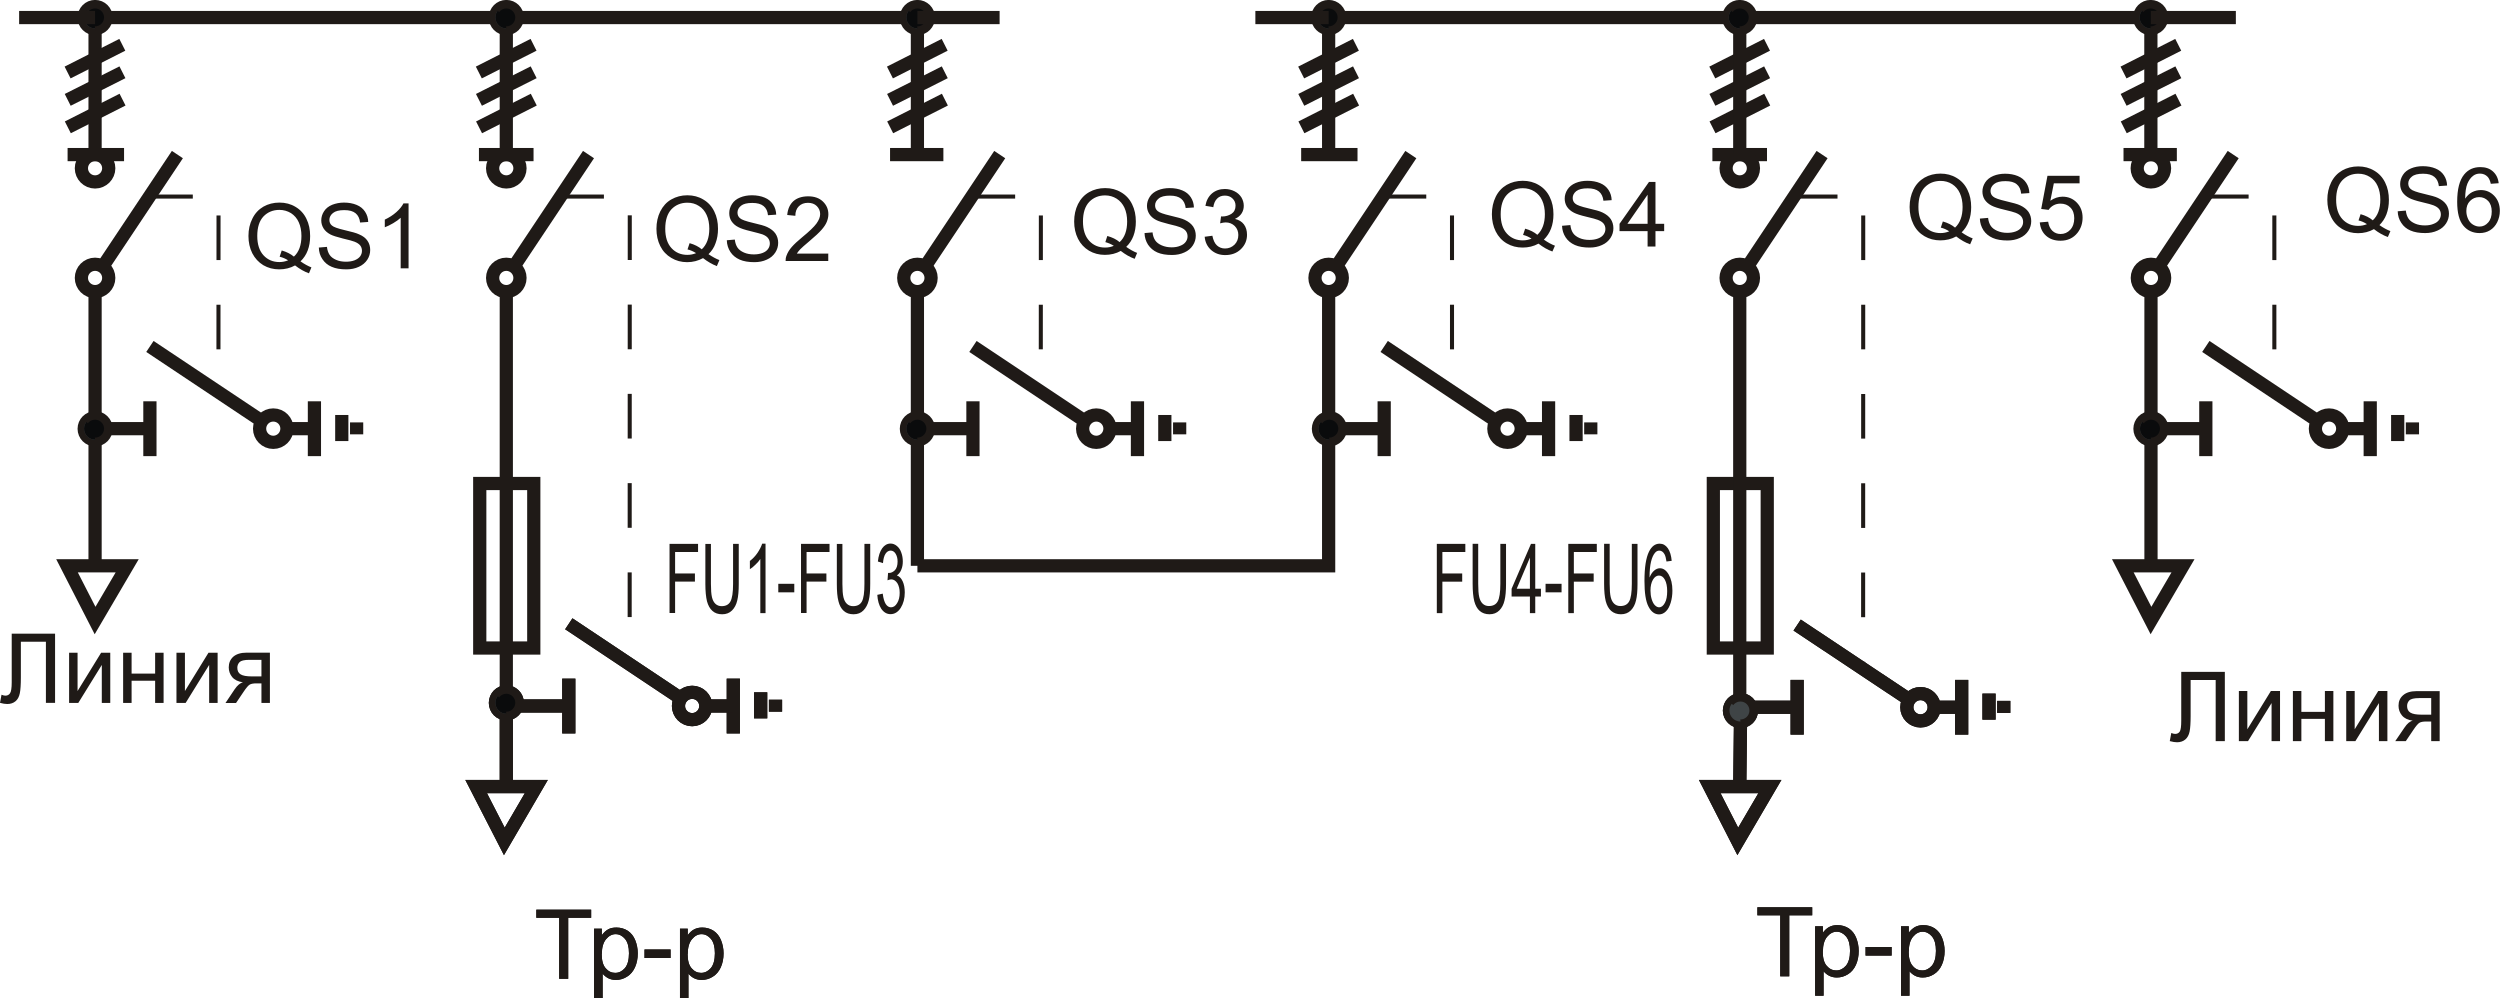 <?xml version="1.0" encoding="UTF-8" standalone="no"?>
<!-- Created with Inkscape (http://www.inkscape.org/) -->

<svg
   xmlns:dc="http://purl.org/dc/elements/1.1/"
   xmlns:cc="http://creativecommons.org/ns#"
   xmlns:rdf="http://www.w3.org/1999/02/22-rdf-syntax-ns#"
   xmlns:svg="http://www.w3.org/2000/svg"
   xmlns="http://www.w3.org/2000/svg"
   xmlns:sodipodi="http://sodipodi.sourceforge.net/DTD/sodipodi-0.dtd"
   xmlns:inkscape="http://www.inkscape.org/namespaces/inkscape"
   width="47.426mm"
   height="18.934mm"
   viewBox="0 0 168.043 67.088"
   id="svg88361"
   version="1.1"
   inkscape:version="0.91 r13725"
   sodipodi:docname="katalog_ready3_1.svg">
  <defs
     id="defs88363" />
  <sodipodi:namedview
     id="base"
     pagecolor="#ffffff"
     bordercolor="#666666"
     borderopacity="1.0"
     inkscape:pageopacity="0.0"
     inkscape:pageshadow="2"
     inkscape:zoom="2.8"
     inkscape:cx="85.270348"
     inkscape:cy="10.134652"
     inkscape:document-units="px"
     inkscape:current-layer="layer1"
     showgrid="false"
     fit-margin-top="0"
     fit-margin-left="0"
     fit-margin-right="0"
     fit-margin-bottom="0"
     inkscape:window-width="1916"
     inkscape:window-height="1041"
     inkscape:window-x="0"
     inkscape:window-y="37"
     inkscape:window-maximized="0" />
  <g
     inkscape:label="Layer 1"
     inkscape:groupmode="layer"
     id="layer1"
     transform="translate(-241.693,-384.533)">
    <g
       transform="matrix(7.793,0,0,7.793,241.693,369.495)"
       style="clip-rule:evenodd;fill-rule:evenodd;image-rendering:optimizeQuality;shape-rendering:geometricPrecision;text-rendering:geometricPrecision"
       id="g87938">
      <line
         style="fill:none;fill-rule:nonzero;stroke:#1f1a17;stroke-width:0.114"
         y2="2.789"
         x2="18.79"
         y1="3.028"
         x1="18.318"
         class="fil0 str0"
         id="_106919232" />
      <line
         style="fill:none;fill-rule:nonzero;stroke:#1f1a17;stroke-width:0.114"
         y2="2.789"
         x2="15.243"
         y1="3.028"
         x1="14.771"
         class="fil0 str0"
         id="_106917264" />
      <line
         style="fill:none;fill-rule:nonzero;stroke:#1f1a17;stroke-width:0.114"
         y2="2.789"
         x2="11.697"
         y1="3.028"
         x1="11.225"
         class="fil0 str0"
         id="_106915296" />
      <line
         style="fill:none;fill-rule:nonzero;stroke:#1f1a17;stroke-width:0.114"
         y2="2.789"
         x2="8.15"
         y1="3.028"
         x1="7.678"
         class="fil0 str0"
         id="_106913192" />
      <line
         style="fill:none;fill-rule:nonzero;stroke:#1f1a17;stroke-width:0.114"
         y2="2.789"
         x2="4.604"
         y1="3.028"
         x1="4.132"
         class="fil0 str0"
         id="_106911224" />
      <line
         style="fill:none;fill-rule:nonzero;stroke:#1f1a17;stroke-width:0.114"
         y2="2.789"
         x2="1.057"
         y1="3.028"
         x1="0.585"
         class="fil0 str0"
         id="_106909224" />
      <polyline
         style="fill:none;fill-rule:nonzero;stroke:#1f1a17;stroke-width:0.114"
         points="18.317,2.791 18.487,2.705 18.789,2.553 "
         class="fil0 str0"
         id="_106907248" />
      <polyline
         style="fill:none;fill-rule:nonzero;stroke:#1f1a17;stroke-width:0.114"
         points="14.77,2.791 14.941,2.705 15.242,2.553 "
         class="fil0 str0"
         id="_106905232" />
      <polyline
         style="fill:none;fill-rule:nonzero;stroke:#1f1a17;stroke-width:0.114"
         points="11.224,2.791 11.394,2.705 11.696,2.553 "
         class="fil0 str0"
         id="_106903112" />
      <polyline
         style="fill:none;fill-rule:nonzero;stroke:#1f1a17;stroke-width:0.114"
         points="7.677,2.791 7.848,2.705 8.149,2.553 "
         class="fil0 str0"
         id="_106901096" />
      <polyline
         style="fill:none;fill-rule:nonzero;stroke:#1f1a17;stroke-width:0.114"
         points="4.131,2.791 4.301,2.705 4.603,2.553 "
         class="fil0 str0"
         id="_106577496" />
      <polyline
         style="fill:none;fill-rule:nonzero;stroke:#1f1a17;stroke-width:0.114"
         points="0.584,2.791 0.755,2.705 1.056,2.553 "
         class="fil0 str0"
         id="_106897336" />
      <line
         style="fill:none;fill-rule:nonzero;stroke:#1f1a17;stroke-width:0.114"
         y2="2.316"
         x2="18.788"
         y1="2.555"
         x1="18.316"
         class="fil0 str0"
         id="_106895360" />
      <line
         style="fill:none;fill-rule:nonzero;stroke:#1f1a17;stroke-width:0.114"
         y2="2.316"
         x2="15.241"
         y1="2.555"
         x1="14.769"
         class="fil0 str0"
         id="_106893256" />
      <line
         style="fill:none;fill-rule:nonzero;stroke:#1f1a17;stroke-width:0.114"
         y2="2.316"
         x2="11.695"
         y1="2.555"
         x1="11.223"
         class="fil0 str0"
         id="_106891288" />
      <line
         style="fill:none;fill-rule:nonzero;stroke:#1f1a17;stroke-width:0.114"
         y2="2.316"
         x2="8.148"
         y1="2.555"
         x1="7.676"
         class="fil0 str0"
         id="_106889320" />
      <line
         style="fill:none;fill-rule:nonzero;stroke:#1f1a17;stroke-width:0.114"
         y2="2.316"
         x2="4.602"
         y1="2.555"
         x1="4.13"
         class="fil0 str0"
         id="_106887352" />
      <line
         style="fill:none;fill-rule:nonzero;stroke:#1f1a17;stroke-width:0.114"
         y2="2.316"
         x2="1.055"
         y1="2.555"
         x1="0.583"
         class="fil0 str0"
         id="_106885384" />
      <polygon
         style="fill:none;fill-rule:nonzero;stroke:#1f1a17;stroke-width:0.114"
         points="14.778,7.519 14.778,6.1 15.243,6.1 15.243,7.519 "
         class="fil0 str0"
         id="_106883256" />
      <polygon
         style="fill:none;fill-rule:nonzero;stroke:#1f1a17;stroke-width:0.114"
         points="4.138,7.519 4.138,6.1 4.604,6.1 4.604,7.519 "
         class="fil0 str0"
         id="_106881240" />
      <polyline
         style="fill:none;fill-rule:nonzero;stroke:#1f1a17;stroke-width:0.114"
         points="11.46,4.445 11.46,6.81 7.913,6.81 "
         class="fil0 str0"
         id="_106878824" />
      <line
         style="fill:none;fill-rule:nonzero;stroke:#1f1a17;stroke-width:0.114"
         y2="3.263"
         x2="18.776"
         y1="3.263"
         x1="18.316"
         class="fil0 str0"
         id="_106876856" />
      <line
         style="fill:none;fill-rule:nonzero;stroke:#1f1a17;stroke-width:0.114"
         y2="3.263"
         x2="8.137"
         y1="3.263"
         x1="7.677"
         class="fil0 str0"
         id="_106874888" />
      <line
         style="fill:none;fill-rule:nonzero;stroke:#1f1a17;stroke-width:0.114"
         y2="3.263"
         x2="15.241"
         y1="3.263"
         x1="14.77"
         class="fil0 str0"
         id="_106872784" />
      <line
         style="fill:none;fill-rule:nonzero;stroke:#1f1a17;stroke-width:0.114"
         y2="3.263"
         x2="4.602"
         y1="3.263"
         x1="4.131"
         class="fil0 str0"
         id="_106870816" />
      <line
         style="fill:none;fill-rule:nonzero;stroke:#1f1a17;stroke-width:0.114"
         y2="3.263"
         x2="11.709"
         y1="3.263"
         x1="11.223"
         class="fil0 str0"
         id="_106868848" />
      <line
         style="fill:none;fill-rule:nonzero;stroke:#1f1a17;stroke-width:0.114"
         y2="3.263"
         x2="1.07"
         y1="3.263"
         x1="0.583"
         class="fil0 str0"
         id="_106866880" />
      <line
         style="fill:none;fill-rule:nonzero;stroke:#1f1a17;stroke-width:0.114"
         y2="3.263"
         x2="19.262"
         y1="4.223"
         x1="18.622"
         class="fil0 str0"
         id="_106864912" />
      <line
         style="fill:none;fill-rule:nonzero;stroke:#1f1a17;stroke-width:0.114"
         y2="3.263"
         x2="15.716"
         y1="4.223"
         x1="15.076"
         class="fil0 str0"
         id="_106862808" />
      <line
         style="fill:none;fill-rule:nonzero;stroke:#1f1a17;stroke-width:0.114"
         y2="3.263"
         x2="12.169"
         y1="4.223"
         x1="11.529"
         class="fil0 str0"
         id="_106860840" />
      <line
         style="fill:none;fill-rule:nonzero;stroke:#1f1a17;stroke-width:0.114"
         y2="3.263"
         x2="8.623"
         y1="4.223"
         x1="7.983"
         class="fil0 str0"
         id="_106858872" />
      <line
         style="fill:none;fill-rule:nonzero;stroke:#1f1a17;stroke-width:0.114"
         y2="3.263"
         x2="5.076"
         y1="4.223"
         x1="4.436"
         class="fil0 str0"
         id="_106856904" />
      <line
         style="fill:none;fill-rule:nonzero;stroke:#1f1a17;stroke-width:0.114"
         y2="3.263"
         x2="1.53"
         y1="4.223"
         x1="0.89"
         class="fil0 str0"
         id="_106854928" />
      <line
         style="fill:none;fill-rule:nonzero;stroke:#1f1a17;stroke-width:0.114"
         y2="7.321"
         x2="15.501"
         y1="7.962"
         x1="16.464"
         class="fil0 str0"
         id="_106852824" />
      <line
         style="fill:none;fill-rule:nonzero;stroke:#1f1a17;stroke-width:0.114"
         y2="4.918"
         x2="11.939"
         y1="5.56"
         x1="12.902"
         class="fil0 str0"
         id="_106849864" />
      <line
         style="fill:none;fill-rule:nonzero;stroke:#1f1a17;stroke-width:0.114"
         y2="4.918"
         x2="8.392"
         y1="5.56"
         x1="9.355"
         class="fil0 str0"
         id="_106847888" />
      <line
         style="fill:none;fill-rule:nonzero;stroke:#1f1a17;stroke-width:0.114"
         y2="7.31"
         x2="4.906"
         y1="7.952"
         x1="5.869"
         class="fil0 str0"
         id="_106843808" />
      <line
         style="fill:none;fill-rule:nonzero;stroke:#1f1a17;stroke-width:0.114"
         y2="4.918"
         x2="19.026"
         y1="5.56"
         x1="19.989"
         class="fil0 str0"
         id="_106842824" />
      <line
         style="fill:none;fill-rule:nonzero;stroke:#1f1a17;stroke-width:0.114"
         y2="4.918"
         x2="1.293"
         y1="5.56"
         x1="2.256"
         class="fil0 str0"
         id="_106840856" />
      <line
         style="fill:none;fill-rule:nonzero;stroke:#1f1a17;stroke-width:0.114"
         y2="8.079"
         x2="17.283"
         y1="7.975"
         x1="17.283"
         class="fil0 str0"
         id="_106838880" />
      <line
         style="fill:none;fill-rule:nonzero;stroke:#1f1a17;stroke-width:0.114"
         y2="5.676"
         x2="13.721"
         y1="5.573"
         x1="13.721"
         class="fil0 str0"
         id="_106835928" />
      <line
         style="fill:none;fill-rule:nonzero;stroke:#1f1a17;stroke-width:0.114"
         y2="5.676"
         x2="10.175"
         y1="5.573"
         x1="10.175"
         class="fil0 str0"
         id="_106833824" />
      <line
         style="fill:none;fill-rule:nonzero;stroke:#1f1a17;stroke-width:0.114"
         y2="8.068"
         x2="6.689"
         y1="7.965"
         x1="6.689"
         class="fil0 str0"
         id="_106829880" />
      <line
         style="fill:none;fill-rule:nonzero;stroke:#1f1a17;stroke-width:0.114"
         y2="5.676"
         x2="20.808"
         y1="5.573"
         x1="20.808"
         class="fil0 str0"
         id="_106828896" />
      <line
         style="fill:none;fill-rule:nonzero;stroke:#1f1a17;stroke-width:0.114"
         y2="5.676"
         x2="3.076"
         y1="5.573"
         x1="3.076"
         class="fil0 str0"
         id="_106826928" />
      <line
         style="fill:none;fill-rule:nonzero;stroke:#1f1a17;stroke-width:0.114"
         y2="8.137"
         x2="17.156"
         y1="7.912"
         x1="17.156"
         class="fil0 str0"
         id="_106824960" />
      <line
         style="fill:none;fill-rule:nonzero;stroke:#1f1a17;stroke-width:0.114"
         y2="5.734"
         x2="13.594"
         y1="5.509"
         x1="13.594"
         class="fil0 str0"
         id="_106821872" />
      <line
         style="fill:none;fill-rule:nonzero;stroke:#1f1a17;stroke-width:0.114"
         y2="5.734"
         x2="10.047"
         y1="5.509"
         x1="10.047"
         class="fil0 str0"
         id="_106819904" />
      <line
         style="fill:none;fill-rule:nonzero;stroke:#1f1a17;stroke-width:0.114"
         y2="8.126"
         x2="6.561"
         y1="7.901"
         x1="6.561"
         class="fil0 str0"
         id="_106815968" />
      <line
         style="fill:none;fill-rule:nonzero;stroke:#1f1a17;stroke-width:0.114"
         y2="5.734"
         x2="20.681"
         y1="5.509"
         x1="20.681"
         class="fil0 str0"
         id="_106814976" />
      <line
         style="fill:none;fill-rule:nonzero;stroke:#1f1a17;stroke-width:0.114"
         y2="5.734"
         x2="2.948"
         y1="5.509"
         x1="2.948"
         class="fil0 str0"
         id="_106812872" />
      <line
         style="fill:none;fill-rule:nonzero;stroke:#1f1a17;stroke-width:0.114"
         y2="8.266"
         x2="16.92"
         y1="7.794"
         x1="16.92"
         class="fil0 str0"
         id="_106810896" />
      <line
         style="fill:none;fill-rule:nonzero;stroke:#1f1a17;stroke-width:0.114"
         y2="5.864"
         x2="13.357"
         y1="5.391"
         x1="13.357"
         class="fil0 str0"
         id="_106807944" />
      <line
         style="fill:none;fill-rule:nonzero;stroke:#1f1a17;stroke-width:0.114"
         y2="5.864"
         x2="9.811"
         y1="5.391"
         x1="9.811"
         class="fil0 str0"
         id="_106805968" />
      <line
         style="fill:none;fill-rule:nonzero;stroke:#1f1a17;stroke-width:0.114"
         y2="8.256"
         x2="6.325"
         y1="7.783"
         x1="6.325"
         class="fil0 str0"
         id="_106801888" />
      <line
         style="fill:none;fill-rule:nonzero;stroke:#1f1a17;stroke-width:0.114"
         y2="5.864"
         x2="20.444"
         y1="5.391"
         x1="20.444"
         class="fil0 str0"
         id="_106800904" />
      <line
         style="fill:none;fill-rule:nonzero;stroke:#1f1a17;stroke-width:0.114"
         y2="5.864"
         x2="2.712"
         y1="5.391"
         x1="2.712"
         class="fil0 str0"
         id="_106798928" />
      <line
         style="fill:none;fill-rule:nonzero;stroke:#1f1a17;stroke-width:0.114"
         y2="8.03"
         x2="16.92"
         y1="8.03"
         x1="16.683"
         class="fil0 str0"
         id="_106796960" />
      <line
         style="fill:none;fill-rule:nonzero;stroke:#1f1a17;stroke-width:0.114"
         y2="5.627"
         x2="13.357"
         y1="5.627"
         x1="13.121"
         class="fil0 str0"
         id="_106793872" />
      <line
         style="fill:none;fill-rule:nonzero;stroke:#1f1a17;stroke-width:0.114"
         y2="5.627"
         x2="9.811"
         y1="5.627"
         x1="9.575"
         class="fil0 str0"
         id="_106791904" />
      <line
         style="fill:none;fill-rule:nonzero;stroke:#1f1a17;stroke-width:0.114"
         y2="8.019"
         x2="6.325"
         y1="8.019"
         x1="6.089"
         class="fil0 str0"
         id="_106787960" />
      <line
         style="fill:none;fill-rule:nonzero;stroke:#1f1a17;stroke-width:0.114"
         y2="5.627"
         x2="20.444"
         y1="5.627"
         x1="20.208"
         class="fil0 str0"
         id="_106786976" />
      <line
         style="fill:none;fill-rule:nonzero;stroke:#1f1a17;stroke-width:0.114"
         y2="5.627"
         x2="2.712"
         y1="5.627"
         x1="2.475"
         class="fil0 str0"
         id="_106785200" />
      <polygon
         style="fill:none;fill-rule:nonzero;stroke:#1f1a17;stroke-width:0.114"
         points="14.989,9.187 15.266,8.714 14.747,8.714 "
         class="fil0 str0"
         id="_106783272" />
      <polygon
         style="fill:none;fill-rule:nonzero;stroke:#1f1a17;stroke-width:0.114"
         points="4.35,9.187 4.626,8.714 4.107,8.714 "
         class="fil0 str0"
         id="_106781264" />
      <polygon
         style="fill:none;fill-rule:nonzero;stroke:#1f1a17;stroke-width:0.114"
         points="18.553,7.282 18.829,6.81 18.31,6.81 "
         class="fil0 str0"
         id="_106779264" />
      <polygon
         style="fill:none;fill-rule:nonzero;stroke:#1f1a17;stroke-width:0.114"
         points="0.82,7.282 1.097,6.81 0.578,6.81 "
         class="fil0 str0"
         id="_106777256" />
      <line
         style="fill:none;fill-rule:nonzero;stroke:#1f1a17;stroke-width:0.114"
         y2="8.266"
         x2="15.501"
         y1="7.794"
         x1="15.501"
         class="fil0 str0"
         id="_106772744" />
      <line
         style="fill:none;fill-rule:nonzero;stroke:#1f1a17;stroke-width:0.114"
         y2="5.864"
         x2="11.939"
         y1="5.391"
         x1="11.939"
         class="fil0 str0"
         id="_106769792" />
      <line
         style="fill:none;fill-rule:nonzero;stroke:#1f1a17;stroke-width:0.114"
         y2="5.864"
         x2="8.392"
         y1="5.391"
         x1="8.392"
         class="fil0 str0"
         id="_106768808" />
      <line
         style="fill:none;fill-rule:nonzero;stroke:#1f1a17;stroke-width:0.114"
         y2="8.256"
         x2="4.906"
         y1="7.783"
         x1="4.906"
         class="fil0 str0"
         id="_106763744" />
      <line
         style="fill:none;fill-rule:nonzero;stroke:#1f1a17;stroke-width:0.114"
         y2="5.864"
         x2="19.026"
         y1="5.391"
         x1="19.026"
         class="fil0 str0"
         id="_106762760" />
      <line
         style="fill:none;fill-rule:nonzero;stroke:#1f1a17;stroke-width:0.114"
         y2="5.864"
         x2="1.293"
         y1="5.391"
         x1="1.293"
         class="fil0 str0"
         id="_106760784" />
      <line
         style="fill:none;fill-rule:nonzero;stroke:#1f1a17;stroke-width:0.114"
         y2="8.03"
         x2="15.501"
         y1="8.03"
         x1="15.028"
         class="fil0 str0"
         id="_106758816" />
      <line
         style="fill:none;fill-rule:nonzero;stroke:#1f1a17;stroke-width:0.114"
         y2="5.627"
         x2="11.939"
         y1="5.627"
         x1="11.466"
         class="fil0 str0"
         id="_106757824" />
      <line
         style="fill:none;fill-rule:nonzero;stroke:#1f1a17;stroke-width:0.114"
         y2="5.627"
         x2="8.392"
         y1="5.627"
         x1="7.92"
         class="fil0 str0"
         id="_106756840" />
      <line
         style="fill:none;fill-rule:nonzero;stroke:#1f1a17;stroke-width:0.114"
         y2="8.019"
         x2="4.906"
         y1="8.019"
         x1="4.434"
         class="fil0 str0"
         id="_106751776" />
      <line
         style="fill:none;fill-rule:nonzero;stroke:#1f1a17;stroke-width:0.114"
         y2="5.627"
         x2="19.026"
         y1="5.627"
         x1="18.553"
         class="fil0 str0"
         id="_106750792" />
      <line
         style="fill:none;fill-rule:nonzero;stroke:#1f1a17;stroke-width:0.114"
         y2="5.627"
         x2="1.293"
         y1="5.627"
         x1="0.82"
         class="fil0 str0"
         id="_106748824" />
      <line
         style="fill:none;fill-rule:nonzero;stroke:#1f1a17;stroke-width:0.114"
         y2="6.81"
         x2="7.913"
         y1="4.445"
         x1="7.913"
         class="fil0 str0"
         id="_106742784" />
      <line
         style="fill:none;fill-rule:nonzero;stroke:#1f1a17;stroke-width:0.114"
         y2="7.992"
         x2="15.006"
         y1="4.445"
         x1="15.006"
         class="fil0 str0"
         id="_106740816" />
      <line
         style="fill:none;fill-rule:nonzero;stroke:#1f1a17;stroke-width:0.114"
         y2="7.992"
         x2="4.367"
         y1="4.445"
         x1="4.367"
         class="fil0 str0"
         id="_106738848" />
      <line
         style="fill:none;fill-rule:nonzero;stroke:#1f1a17;stroke-width:0.114"
         y2="6.81"
         x2="18.553"
         y1="4.445"
         x1="18.553"
         class="fil0 str0"
         id="_106736880" />
      <polyline
         style="fill:none;fill-rule:nonzero;stroke:#1f1a17;stroke-width:0.114"
         points="0.82,4.445 0.82,6.284 0.82,6.81 "
         class="fil0 str0"
         id="_106734904" />
      <path
         style="fill:none;fill-rule:nonzero;stroke:#1f1a17;stroke-width:0.114"
         inkscape:connector-curvature="0"
         d="m 18.552,3.263 c 0.065,0 0.118,0.053 0.118,0.118 0,0.065 -0.053,0.118 -0.118,0.118 -0.065,0 -0.118,-0.053 -0.118,-0.118 0,-0.065 0.053,-0.118 0.118,-0.118 z"
         class="fil0 str0"
         id="_106732696" />
      <path
         style="fill:none;fill-rule:nonzero;stroke:#1f1a17;stroke-width:0.114"
         inkscape:connector-curvature="0"
         d="m 15.006,3.263 c 0.065,0 0.118,0.053 0.118,0.118 0,0.065 -0.053,0.118 -0.118,0.118 -0.065,0 -0.118,-0.053 -0.118,-0.118 0,-0.065 0.053,-0.118 0.118,-0.118 z"
         class="fil0 str0"
         id="_106730536" />
      <path
         style="fill:none;fill-rule:nonzero;stroke:#1f1a17;stroke-width:0.114"
         inkscape:connector-curvature="0"
         d="m 4.367,3.263 c 0.065,0 0.118,0.053 0.118,0.118 0,0.065 -0.053,0.118 -0.118,0.118 -0.065,0 -0.118,-0.053 -0.118,-0.118 0,-0.065 0.053,-0.118 0.118,-0.118 z"
         class="fil0 str0"
         id="_106729456" />
      <path
         style="fill:none;fill-rule:nonzero;stroke:#1f1a17;stroke-width:0.114"
         inkscape:connector-curvature="0"
         d="m 16.565,7.912 c 0.065,0 0.118,0.053 0.118,0.118 0,0.065 -0.053,0.118 -0.118,0.118 -0.065,0 -0.118,-0.053 -0.118,-0.118 0,-0.065 0.053,-0.118 0.118,-0.118 z"
         class="fil0 str0"
         id="_106728376" />
      <path
         style="fill:none;fill-rule:nonzero;stroke:#1f1a17;stroke-width:0.114"
         inkscape:connector-curvature="0"
         d="m 13.003,5.509 c 0.065,0 0.118,0.053 0.118,0.118 0,0.065 -0.053,0.118 -0.118,0.118 -0.065,0 -0.118,-0.053 -0.118,-0.118 0,-0.065 0.053,-0.118 0.118,-0.118 z"
         class="fil0 str0"
         id="_106725128" />
      <path
         style="fill:none;fill-rule:nonzero;stroke:#1f1a17;stroke-width:0.114"
         inkscape:connector-curvature="0"
         d="m 9.456,5.509 c 0.065,0 0.118,0.053 0.118,0.118 0,0.065 -0.053,0.118 -0.118,0.118 -0.065,0 -0.118,-0.053 -0.118,-0.118 0,-0.065 0.053,-0.118 0.118,-0.118 z"
         class="fil0 str0"
         id="_106722832" />
      <path
         style="fill:none;fill-rule:nonzero;stroke:#1f1a17;stroke-width:0.114"
         inkscape:connector-curvature="0"
         d="m 5.97,7.901 c 0.065,0 0.118,0.053 0.118,0.118 0,0.065 -0.053,0.118 -0.118,0.118 -0.065,0 -0.118,-0.053 -0.118,-0.118 0,-0.065 0.053,-0.118 0.118,-0.118 z"
         class="fil0 str0"
         id="_106718512" />
      <path
         style="fill:none;fill-rule:nonzero;stroke:#1f1a17;stroke-width:0.114"
         inkscape:connector-curvature="0"
         d="m 20.089,5.509 c 0.066,0 0.118,0.053 0.118,0.118 0,0.065 -0.053,0.118 -0.118,0.118 -0.065,0 -0.118,-0.053 -0.118,-0.118 0,-0.065 0.053,-0.118 0.118,-0.118 z"
         class="fil0 str0"
         id="_106717432" />
      <path
         style="fill:none;fill-rule:nonzero;stroke:#1f1a17;stroke-width:0.114"
         inkscape:connector-curvature="0"
         d="m 2.357,5.509 c 0.066,0 0.118,0.053 0.118,0.118 0,0.065 -0.053,0.118 -0.118,0.118 -0.065,0 -0.118,-0.053 -0.118,-0.118 0,-0.065 0.053,-0.118 0.118,-0.118 z"
         class="fil0 str0"
         id="_106715272" />
      <path
         style="fill:none;fill-rule:nonzero;stroke:#1f1a17;stroke-width:0.114"
         inkscape:connector-curvature="0"
         d="m 18.553,4.209 c 0.065,0 0.118,0.053 0.118,0.118 0,0.065 -0.053,0.118 -0.118,0.118 -0.065,0 -0.118,-0.053 -0.118,-0.118 0,-0.065 0.053,-0.118 0.118,-0.118 z"
         class="fil0 str0"
         id="_106713112" />
      <path
         style="fill:none;fill-rule:nonzero;stroke:#1f1a17;stroke-width:0.114"
         inkscape:connector-curvature="0"
         d="m 0.82,4.209 c 0.065,0 0.118,0.053 0.118,0.118 0,0.065 -0.053,0.118 -0.118,0.118 -0.065,0 -0.118,-0.053 -0.118,-0.118 0,-0.065 0.053,-0.118 0.118,-0.118 z"
         class="fil0 str0"
         id="_106710816" />
      <path
         style="fill:none;fill-rule:nonzero;stroke:#1f1a17;stroke-width:0.114"
         inkscape:connector-curvature="0"
         d="m 0.82,5.533 c 0.052,0 0.095,0.042 0.095,0.095 0,0.052 -0.042,0.095 -0.095,0.095 -0.052,0 -0.094,-0.042 -0.094,-0.095 0,-0.052 0.042,-0.095 0.094,-0.095 z"
         class="fil0 str0"
         id="_106708624" />
      <path
         style="fill:none;fill-rule:nonzero;stroke:#1f1a17;stroke-width:0.114"
         inkscape:connector-curvature="0"
         d="m 4.367,7.897 c 0.052,0 0.095,0.042 0.095,0.095 0,0.052 -0.042,0.095 -0.095,0.095 -0.052,0 -0.094,-0.042 -0.094,-0.095 0,-0.052 0.042,-0.095 0.094,-0.095 z"
         class="fil0 str0"
         id="_106699848" />
      <path
         style="fill:none;fill-rule:nonzero;stroke:#1f1a17;stroke-width:0.114"
         inkscape:connector-curvature="0"
         d="m 15.012,7.964 c 0.052,0 0.095,0.042 0.095,0.095 0,0.052 -0.042,0.094 -0.095,0.094 -0.052,0 -0.095,-0.042 -0.095,-0.094 0,-0.052 0.042,-0.095 0.095,-0.095 z"
         class="fil0 str0"
         id="_106698768" />
      <path
         style="fill:none;fill-rule:nonzero;stroke:#1f1a17;stroke-width:0.114"
         inkscape:connector-curvature="0"
         d="m 7.913,5.533 c 0.052,0 0.095,0.042 0.095,0.095 0,0.052 -0.042,0.095 -0.095,0.095 -0.052,0 -0.095,-0.042 -0.095,-0.095 0,-0.052 0.042,-0.095 0.095,-0.095 z"
         class="fil0 str0"
         id="_106696608" />
      <path
         style="fill:none;fill-rule:nonzero;stroke:#1f1a17;stroke-width:0.114"
         inkscape:connector-curvature="0"
         d="m 4.367,1.986 c 0.052,0 0.095,0.042 0.095,0.095 0,0.052 -0.042,0.095 -0.095,0.095 -0.052,0 -0.094,-0.042 -0.094,-0.095 0,-0.052 0.042,-0.095 0.094,-0.095 z"
         class="fil0 str0"
         id="_106695528" />
      <path
         style="fill:none;fill-rule:nonzero;stroke:#1f1a17;stroke-width:0.114"
         inkscape:connector-curvature="0"
         d="m 0.82,1.986 c 0.052,0 0.095,0.042 0.095,0.095 0,0.052 -0.042,0.095 -0.095,0.095 -0.052,0 -0.094,-0.042 -0.094,-0.095 0,-0.052 0.042,-0.095 0.094,-0.095 z"
         class="fil0 str0"
         id="_106694448" />
      <path
         style="fill:none;fill-rule:nonzero;stroke:#1f1a17;stroke-width:0.114"
         inkscape:connector-curvature="0"
         d="m 7.913,1.986 c 0.052,0 0.095,0.042 0.095,0.095 0,0.052 -0.042,0.095 -0.095,0.095 -0.052,0 -0.095,-0.042 -0.095,-0.095 0,-0.052 0.042,-0.095 0.095,-0.095 z"
         class="fil0 str0"
         id="_106693368" />
      <path
         style="fill:none;fill-rule:nonzero;stroke:#1f1a17;stroke-width:0.114"
         inkscape:connector-curvature="0"
         d="m 11.46,1.986 c 0.052,0 0.095,0.042 0.095,0.095 0,0.052 -0.042,0.095 -0.095,0.095 -0.052,0 -0.094,-0.042 -0.094,-0.095 0,-0.052 0.042,-0.095 0.094,-0.095 z"
         class="fil0 str0"
         id="_106692256" />
      <path
         style="fill:none;fill-rule:nonzero;stroke:#1f1a17;stroke-width:0.114"
         inkscape:connector-curvature="0"
         d="m 18.55,1.986 c 0.052,0 0.095,0.042 0.095,0.095 0,0.052 -0.042,0.095 -0.095,0.095 -0.052,0 -0.095,-0.042 -0.095,-0.095 0,-0.052 0.042,-0.095 0.095,-0.095 z"
         class="fil0 str0"
         id="_106691176" />
      <path
         style="fill:none;fill-rule:nonzero;stroke:#1f1a17;stroke-width:0.114"
         inkscape:connector-curvature="0"
         d="m 11.466,5.533 c 0.052,0 0.095,0.042 0.095,0.095 0,0.052 -0.042,0.095 -0.095,0.095 -0.052,0 -0.094,-0.042 -0.094,-0.095 0,-0.052 0.042,-0.095 0.094,-0.095 z"
         class="fil0 str0"
         id="_106684560" />
      <path
         style="fill:none;fill-rule:nonzero;stroke:#1f1a17;stroke-width:0.114"
         inkscape:connector-curvature="0"
         d="m 15.006,1.986 c 0.052,0 0.095,0.042 0.095,0.095 0,0.052 -0.042,0.095 -0.095,0.095 -0.052,0 -0.095,-0.042 -0.095,-0.095 0,-0.052 0.042,-0.095 0.095,-0.095 z"
         class="fil0 str0"
         id="_106683480" />
      <path
         style="fill:none;fill-rule:nonzero;stroke:#1f1a17;stroke-width:0.114"
         inkscape:connector-curvature="0"
         d="m 18.553,5.533 c 0.052,0 0.095,0.042 0.095,0.095 0,0.052 -0.042,0.095 -0.095,0.095 -0.052,0 -0.095,-0.042 -0.095,-0.095 0,-0.052 0.042,-0.095 0.095,-0.095 z"
         class="fil0 str0"
         id="_106681320" />
      <path
         style="fill:none;fill-rule:nonzero;stroke:#1f1a17;stroke-width:0.114"
         inkscape:connector-curvature="0"
         d="m 11.46,4.209 c 0.065,0 0.118,0.053 0.118,0.118 0,0.065 -0.053,0.118 -0.118,0.118 -0.065,0 -0.118,-0.053 -0.118,-0.118 0,-0.065 0.053,-0.118 0.118,-0.118 z"
         class="fil0 str0"
         id="_106679024" />
      <path
         style="fill:none;fill-rule:nonzero;stroke:#1f1a17;stroke-width:0.114"
         inkscape:connector-curvature="0"
         d="m 7.913,4.209 c 0.065,0 0.118,0.053 0.118,0.118 0,0.065 -0.053,0.118 -0.118,0.118 -0.065,0 -0.118,-0.053 -0.118,-0.118 0,-0.065 0.053,-0.118 0.118,-0.118 z"
         class="fil0 str0"
         id="_106676864" />
      <path
         style="fill:none;fill-rule:nonzero;stroke:#1f1a17;stroke-width:0.114"
         inkscape:connector-curvature="0"
         d="m 15.006,4.209 c 0.065,0 0.118,0.053 0.118,0.118 0,0.065 -0.053,0.118 -0.118,0.118 -0.065,0 -0.118,-0.053 -0.118,-0.118 0,-0.065 0.053,-0.118 0.118,-0.118 z"
         class="fil0 str0"
         id="_106674672" />
      <path
         style="fill:none;fill-rule:nonzero;stroke:#1f1a17;stroke-width:0.114"
         inkscape:connector-curvature="0"
         d="m 4.367,4.209 c 0.065,0 0.118,0.053 0.118,0.118 0,0.065 -0.053,0.118 -0.118,0.118 -0.065,0 -0.118,-0.053 -0.118,-0.118 0,-0.065 0.053,-0.118 0.118,-0.118 z"
         class="fil0 str0"
         id="_106672512" />
      <path
         style="fill:none;fill-rule:nonzero;stroke:#1f1a17;stroke-width:0.114"
         inkscape:connector-curvature="0"
         d="m 0.82,3.263 c 0.065,0 0.118,0.053 0.118,0.118 0,0.065 -0.053,0.118 -0.118,0.118 -0.065,0 -0.118,-0.053 -0.118,-0.118 0,-0.065 0.053,-0.118 0.118,-0.118 z"
         class="fil0 str0"
         id="_106670352" />
      <line
         style="fill:none;fill-rule:nonzero;stroke:#1f1a17;stroke-width:0.114"
         y2="3.263"
         x2="18.552"
         y1="2.081"
         x1="18.552"
         class="fil0 str0"
         id="_106663272" />
      <line
         style="fill:none;fill-rule:nonzero;stroke:#1f1a17;stroke-width:0.114"
         y2="3.263"
         x2="7.913"
         y1="2.081"
         x1="7.913"
         class="fil0 str0"
         id="_106661304" />
      <line
         style="fill:none;fill-rule:nonzero;stroke:#1f1a17;stroke-width:0.114"
         y2="3.263"
         x2="15.006"
         y1="2.081"
         x1="15.006"
         class="fil0 str0"
         id="_106659304" />
      <line
         style="fill:none;fill-rule:nonzero;stroke:#1f1a17;stroke-width:0.114"
         y2="3.263"
         x2="4.367"
         y1="2.081"
         x1="4.367"
         class="fil0 str0"
         id="_106657392" />
      <polyline
         style="fill:none;fill-rule:nonzero;stroke:#1f1a17;stroke-width:0.114"
         points="18.552,2.081 11.46,2.081 11.46,3.263 "
         class="fil0 str0"
         id="_106655608" />
      <polyline
         style="fill:none;fill-rule:nonzero;stroke:#1f1a17;stroke-width:0.114"
         points="7.913,2.081 2.205,2.081 0.82,2.081 0.82,3.263 "
         class="fil0 str0"
         id="_106653232" />
      <polyline
         style="fill:none;fill-rule:nonzero;stroke:#1f1a17;stroke-width:0.035;stroke-dasharray:0.385, 0.385"
         points="1.278,3.625 1.885,3.625 1.884,5.312 "
         class="fil0 str1"
         id="_106651216" />
      <polyline
         style="fill:none;fill-rule:nonzero;stroke:#1f1a17;stroke-width:0.035;stroke-dasharray:0.385, 0.385"
         points="4.824,3.625 5.432,3.625 5.431,7.605 "
         class="fil0 str1"
         id="_106649232" />
      <polyline
         style="fill:none;fill-rule:nonzero;stroke:#1f1a17;stroke-width:0.035;stroke-dasharray:0.385, 0.385"
         points="8.371,3.625 8.978,3.625 8.977,5.312 "
         class="fil0 str1"
         id="_106647080" />
      <polyline
         style="fill:none;fill-rule:nonzero;stroke:#1f1a17;stroke-width:0.035;stroke-dasharray:0.385, 0.385"
         points="11.917,3.625 12.524,3.625 12.524,5.312 "
         class="fil0 str1"
         id="_106645096" />
      <polyline
         style="fill:none;fill-rule:nonzero;stroke:#1f1a17;stroke-width:0.035;stroke-dasharray:0.385, 0.385"
         points="15.464,3.625 16.071,3.625 16.07,7.7 "
         class="fil0 str1"
         id="_106643080" />
      <polyline
         style="fill:none;fill-rule:nonzero;stroke:#1f1a17;stroke-width:0.035;stroke-dasharray:0.385, 0.385"
         points="19.01,3.625 19.617,3.625 19.617,5.312 "
         class="fil0 str1"
         id="_106641312" />
      <path
         style="fill:#1f1a17;fill-rule:nonzero"
         inkscape:connector-curvature="0"
         d="m 0.101,7.395 0.374,0 0,0.597 -0.079,0 0,-0.527 -0.216,0 0,0.307 c 0,0.062 -0.003,0.108 -0.009,0.137 C 0.165,7.939 0.153,7.962 0.134,7.978 0.115,7.994 0.091,8.002 0.063,8.002 0.045,8.002 0.025,7.999 6e-7,7.992 L 0.013,7.922 c 0.013,0.005 0.024,0.008 0.033,0.008 0.018,0 0.031,-0.007 0.04,-0.02 C 0.096,7.897 0.101,7.865 0.101,7.815 l 0,-0.42 z m 0.495,0.165 0.073,0 0,0.33 0.203,-0.33 0.079,0 0,0.433 -0.073,0 0,-0.328 -0.203,0.328 -0.079,0 0,-0.433 z m 0.466,0 0.073,0 0,0.18 0.203,0 0,-0.18 0.073,0 0,0.433 -0.073,0 0,-0.192 -0.203,0 0,0.192 -0.073,0 0,-0.433 z m 0.46,0 0.073,0 0,0.33 0.203,-0.33 0.079,0 0,0.433 -0.073,0 0,-0.328 -0.203,0.328 -0.079,0 0,-0.433 z m 0.806,0 0,0.433 -0.073,0 0,-0.169 -0.042,0 c -0.026,0 -0.045,0.003 -0.058,0.01 -0.013,0.007 -0.031,0.028 -0.055,0.064 l -0.064,0.095 -0.091,0 L 2.024,7.875 C 2.048,7.84 2.072,7.82 2.096,7.815 2.054,7.809 2.023,7.794 2.003,7.77 1.983,7.746 1.973,7.717 1.973,7.686 1.973,7.648 1.986,7.618 2.012,7.594 2.039,7.571 2.077,7.559 2.127,7.559 l 0.2,0 z m -0.073,0.061 -0.104,0 c -0.044,0 -0.072,0.007 -0.085,0.02 -0.013,0.014 -0.019,0.03 -0.019,0.048 0,0.026 0.009,0.045 0.028,0.057 0.019,0.012 0.051,0.018 0.099,0.018 l 0.081,0 0,-0.143 z"
         class="fil1"
         id="_106525928" />
      <path
         style="fill:#1f1a17;fill-rule:nonzero"
         inkscape:connector-curvature="0"
         d="m 18.816,7.725 0.374,0 0,0.597 -0.079,0 0,-0.527 -0.216,0 0,0.308 c 0,0.062 -0.003,0.108 -0.009,0.137 -0.006,0.029 -0.018,0.052 -0.037,0.068 -0.019,0.016 -0.043,0.024 -0.071,0.024 -0.017,0 -0.038,-0.003 -0.063,-0.01 l 0.013,-0.07 c 0.013,0.005 0.024,0.008 0.033,0.008 0.018,0 0.031,-0.007 0.04,-0.02 0.009,-0.014 0.013,-0.045 0.013,-0.095 l 0,-0.42 z m 0.495,0.165 0.073,0 0,0.33 0.203,-0.33 0.079,0 0,0.432 -0.073,0 0,-0.328 -0.203,0.328 -0.079,0 0,-0.432 z m 0.466,0 0.073,0 0,0.18 0.203,0 0,-0.18 0.073,0 0,0.432 -0.073,0 0,-0.192 -0.203,0 0,0.192 -0.073,0 0,-0.432 z m 0.46,0 0.073,0 0,0.33 0.203,-0.33 0.079,0 0,0.432 -0.073,0 0,-0.328 -0.203,0.328 -0.079,0 0,-0.432 z m 0.806,0 0,0.432 -0.073,0 0,-0.169 -0.042,0 c -0.026,0 -0.045,0.003 -0.058,0.01 -0.013,0.007 -0.031,0.028 -0.055,0.064 l -0.064,0.095 -0.091,0 0.079,-0.116 c 0.024,-0.036 0.048,-0.056 0.072,-0.06 -0.042,-0.006 -0.073,-0.021 -0.093,-0.045 -0.02,-0.024 -0.03,-0.053 -0.03,-0.084 0,-0.038 0.013,-0.068 0.04,-0.091 0.026,-0.023 0.065,-0.035 0.115,-0.035 l 0.2,0 z m -0.073,0.061 -0.104,0 c -0.044,0 -0.072,0.007 -0.085,0.02 -0.013,0.014 -0.019,0.03 -0.019,0.048 0,0.026 0.009,0.045 0.028,0.057 0.019,0.012 0.051,0.018 0.099,0.018 l 0.081,0 0,-0.143 z"
         class="fil1"
         id="_104892448" />
      <path
         style="fill:#1f1a17;fill-rule:nonzero"
         inkscape:connector-curvature="0"
         d="m 4.823,10.372 0,-0.526 -0.197,0 0,-0.07 0.473,0 0,0.07 -0.198,0 0,0.526 -0.079,0 z m 0.301,0.166 0,-0.598 0.067,0 0,0.056 C 5.207,9.974 5.225,9.957 5.245,9.946 5.264,9.935 5.288,9.93 5.317,9.93 c 0.037,0 0.07,0.01 0.098,0.028 0.028,0.019 0.05,0.046 0.064,0.081 0.014,0.035 0.022,0.073 0.022,0.114 0,0.044 -0.008,0.084 -0.024,0.12 -0.016,0.035 -0.039,0.063 -0.069,0.081 -0.03,0.019 -0.062,0.028 -0.096,0.028 -0.024,0 -0.046,-0.005 -0.066,-0.015 -0.019,-0.01 -0.035,-0.023 -0.048,-0.039 l 0,0.211 -0.073,0 z m 0.066,-0.38 c 0,0.056 0.011,0.097 0.034,0.123 0.023,0.027 0.05,0.04 0.082,0.04 0.033,0 0.06,-0.014 0.084,-0.041 0.023,-0.028 0.035,-0.07 0.035,-0.128 0,-0.055 -0.011,-0.096 -0.034,-0.124 C 5.368,10.001 5.341,9.987 5.31,9.987 c -0.031,0 -0.059,0.015 -0.083,0.044 -0.024,0.029 -0.036,0.072 -0.036,0.127 z m 0.369,0.035 0,-0.074 0.225,0 0,0.074 -0.225,0 z m 0.306,0.345 0,-0.598 0.067,0 0,0.056 c 0.016,-0.022 0.033,-0.038 0.053,-0.049 0.02,-0.011 0.044,-0.017 0.072,-0.017 0.037,0 0.07,0.01 0.098,0.028 0.028,0.019 0.05,0.046 0.064,0.081 0.014,0.035 0.022,0.073 0.022,0.114 0,0.044 -0.008,0.084 -0.024,0.12 -0.016,0.035 -0.039,0.063 -0.069,0.081 -0.03,0.019 -0.062,0.028 -0.096,0.028 -0.024,0 -0.046,-0.005 -0.066,-0.015 -0.019,-0.01 -0.035,-0.023 -0.048,-0.039 l 0,0.211 -0.073,0 z m 0.066,-0.38 c 0,0.056 0.011,0.097 0.034,0.123 0.023,0.027 0.05,0.04 0.082,0.04 0.033,0 0.06,-0.014 0.084,-0.041 0.023,-0.028 0.035,-0.07 0.035,-0.128 0,-0.055 -0.011,-0.096 -0.034,-0.124 -0.023,-0.027 -0.05,-0.041 -0.081,-0.041 -0.031,0 -0.059,0.015 -0.083,0.044 -0.024,0.029 -0.036,0.072 -0.036,0.127 z"
         class="fil1"
         id="_106614352" />
      <path
         style="fill:#1f1a17;fill-rule:nonzero"
         inkscape:connector-curvature="0"
         d="m 15.355,10.351 0,-0.526 -0.197,0 0,-0.07 0.473,0 0,0.07 -0.198,0 0,0.526 -0.079,0 z m 0.301,0.166 0,-0.598 0.067,0 0,0.056 c 0.016,-0.022 0.033,-0.038 0.053,-0.049 0.02,-0.011 0.044,-0.017 0.072,-0.017 0.037,0 0.07,0.01 0.098,0.028 0.028,0.019 0.05,0.046 0.064,0.081 0.014,0.035 0.022,0.073 0.022,0.114 0,0.044 -0.008,0.084 -0.024,0.12 -0.016,0.035 -0.039,0.063 -0.069,0.081 -0.03,0.019 -0.062,0.028 -0.096,0.028 -0.024,0 -0.046,-0.005 -0.066,-0.015 -0.019,-0.01 -0.035,-0.023 -0.048,-0.039 l 0,0.211 -0.073,0 z m 0.066,-0.38 c 0,0.056 0.011,0.097 0.034,0.123 0.023,0.027 0.05,0.04 0.082,0.04 0.033,0 0.06,-0.014 0.084,-0.041 0.023,-0.028 0.035,-0.07 0.035,-0.128 0,-0.055 -0.011,-0.096 -0.034,-0.124 -0.023,-0.027 -0.05,-0.041 -0.081,-0.041 -0.031,0 -0.059,0.015 -0.083,0.044 -0.024,0.029 -0.036,0.072 -0.036,0.127 z m 0.369,0.035 0,-0.074 0.225,0 0,0.074 -0.225,0 z m 0.306,0.345 0,-0.598 0.067,0 0,0.056 c 0.016,-0.022 0.034,-0.038 0.053,-0.049 0.02,-0.011 0.044,-0.017 0.072,-0.017 0.037,0 0.07,0.01 0.098,0.028 0.028,0.019 0.05,0.046 0.064,0.081 0.014,0.035 0.022,0.073 0.022,0.114 0,0.044 -0.008,0.084 -0.024,0.12 -0.016,0.035 -0.039,0.063 -0.069,0.081 -0.03,0.019 -0.062,0.028 -0.096,0.028 -0.024,0 -0.046,-0.005 -0.066,-0.015 -0.019,-0.01 -0.035,-0.023 -0.048,-0.039 l 0,0.211 -0.073,0 z m 0.066,-0.38 c 0,0.056 0.011,0.097 0.034,0.123 0.022,0.027 0.05,0.04 0.082,0.04 0.033,0 0.06,-0.014 0.084,-0.041 0.023,-0.028 0.035,-0.07 0.035,-0.128 0,-0.055 -0.011,-0.096 -0.034,-0.124 -0.023,-0.027 -0.05,-0.041 -0.081,-0.041 -0.031,0 -0.059,0.015 -0.083,0.044 -0.024,0.029 -0.036,0.072 -0.036,0.127 z"
         class="fil1"
         id="_106613408" />
      <path
         style="fill:#1f1a17;fill-rule:nonzero"
         inkscape:connector-curvature="0"
         d="m 5.775,7.218 0,-0.597 0.246,0 0,0.07 -0.198,0 0,0.185 0.171,0 0,0.07 -0.171,0 0,0.271 -0.048,0 z m 0.549,-0.597 0.048,0 0,0.345 c 0,0.06 -0.004,0.108 -0.013,0.143 C 6.351,7.144 6.336,7.173 6.314,7.195 6.292,7.217 6.264,7.228 6.229,7.228 6.195,7.228 6.167,7.219 6.145,7.199 6.123,7.18 6.108,7.152 6.098,7.116 6.089,7.079 6.084,7.029 6.084,6.966 l 0,-0.345 0.048,0 0,0.345 c 0,0.052 0.003,0.09 0.009,0.115 0.006,0.025 0.016,0.044 0.03,0.057 0.014,0.013 0.032,0.02 0.053,0.02 0.036,0 0.061,-0.013 0.076,-0.04 C 6.315,7.091 6.323,7.041 6.323,6.966 l 0,-0.345 z m 0.279,0.597 -0.045,0 0,-0.467 C 6.547,6.768 6.533,6.785 6.515,6.801 6.498,6.818 6.482,6.831 6.468,6.839 l 0,-0.071 C 6.493,6.749 6.515,6.726 6.534,6.698 6.552,6.671 6.566,6.644 6.574,6.619 l 0.029,0 0,0.599 z m 0.11,-0.179 0,-0.074 0.138,0 0,0.074 -0.138,0 z m 0.196,0.179 0,-0.597 0.246,0 0,0.07 -0.198,0 0,0.185 0.171,0 0,0.07 -0.171,0 0,0.271 -0.048,0 z m 0.549,-0.597 0.048,0 0,0.345 c 0,0.06 -0.004,0.108 -0.013,0.143 C 7.484,7.144 7.469,7.173 7.447,7.195 7.426,7.217 7.397,7.228 7.362,7.228 7.328,7.228 7.3,7.219 7.278,7.199 7.256,7.18 7.241,7.152 7.232,7.116 7.222,7.079 7.218,7.029 7.218,6.966 l 0,-0.345 0.048,0 0,0.345 c 0,0.052 0.003,0.09 0.009,0.115 0.006,0.025 0.016,0.044 0.03,0.057 0.014,0.013 0.032,0.02 0.053,0.02 0.036,0 0.061,-0.013 0.076,-0.04 C 7.449,7.091 7.456,7.041 7.456,6.966 l 0,-0.345 z m 0.111,0.439 0.045,-0.01 c 0.005,0.042 0.014,0.071 0.026,0.09 0.012,0.018 0.027,0.028 0.045,0.028 0.021,0 0.039,-0.012 0.053,-0.036 0.015,-0.024 0.022,-0.054 0.022,-0.089 0,-0.034 -0.007,-0.061 -0.02,-0.083 C 7.725,6.938 7.708,6.927 7.687,6.927 c -0.008,0 -0.019,0.003 -0.032,0.008 l 0.005,-0.064 c 0.003,5.002e-4 0.005,7.729e-4 0.007,7.729e-4 0.019,0 0.036,-0.008 0.052,-0.024 0.015,-0.016 0.023,-0.041 0.023,-0.075 0,-0.027 -0.006,-0.049 -0.017,-0.067 -0.011,-0.018 -0.026,-0.027 -0.043,-0.027 -0.017,0 -0.032,0.009 -0.044,0.027 -0.012,0.018 -0.019,0.045 -0.022,0.081 L 7.572,6.773 c 0.005,-0.049 0.018,-0.087 0.037,-0.114 0.019,-0.027 0.044,-0.041 0.072,-0.041 0.02,0 0.038,0.007 0.055,0.021 0.017,0.014 0.03,0.033 0.038,0.057 0.009,0.024 0.013,0.05 0.013,0.077 0,0.026 -0.004,0.049 -0.013,0.07 -0.008,0.021 -0.021,0.038 -0.038,0.05 0.022,0.008 0.038,0.025 0.05,0.051 0.012,0.026 0.018,0.058 0.018,0.096 0,0.052 -0.012,0.096 -0.035,0.133 -0.023,0.036 -0.053,0.054 -0.088,0.054 -0.032,0 -0.059,-0.016 -0.08,-0.047 C 7.582,7.151 7.57,7.11 7.567,7.06 Z"
         class="fil1"
         id="_106612528" />
      <path
         style="fill:#1f1a17;fill-rule:nonzero"
         inkscape:connector-curvature="0"
         d="m 12.393,7.218 0,-0.597 0.246,0 0,0.07 -0.198,0 0,0.185 0.171,0 0,0.071 -0.171,0 0,0.271 -0.048,0 z m 0.549,-0.597 0.048,0 0,0.345 c 0,0.06 -0.004,0.108 -0.013,0.143 -0.008,0.035 -0.023,0.064 -0.045,0.086 -0.022,0.022 -0.05,0.033 -0.085,0.033 -0.034,0 -0.062,-0.01 -0.084,-0.029 -0.022,-0.019 -0.037,-0.047 -0.047,-0.084 -0.009,-0.037 -0.014,-0.086 -0.014,-0.15 l 0,-0.345 0.048,0 0,0.345 c 0,0.052 0.003,0.09 0.009,0.115 0.006,0.025 0.016,0.044 0.03,0.057 0.014,0.013 0.032,0.02 0.053,0.02 0.036,0 0.061,-0.013 0.076,-0.04 0.015,-0.026 0.023,-0.077 0.023,-0.152 l 0,-0.345 z m 0.254,0.597 0,-0.143 -0.158,0 0,-0.067 0.167,-0.387 0.037,0 0,0.387 0.049,0 0,0.067 -0.049,0 0,0.143 -0.045,0 z m 0,-0.21 0,-0.269 -0.114,0.269 0.114,0 z m 0.135,0.031 0,-0.074 0.138,0 0,0.074 -0.138,0 z m 0.196,0.179 0,-0.597 0.246,0 0,0.07 -0.198,0 0,0.185 0.171,0 0,0.071 -0.171,0 0,0.271 -0.048,0 z m 0.549,-0.597 0.048,0 0,0.345 c 0,0.06 -0.004,0.108 -0.013,0.143 -0.008,0.035 -0.023,0.064 -0.045,0.086 -0.022,0.022 -0.05,0.033 -0.085,0.033 -0.034,0 -0.062,-0.01 -0.084,-0.029 -0.022,-0.019 -0.037,-0.047 -0.047,-0.084 -0.009,-0.037 -0.014,-0.086 -0.014,-0.15 l 0,-0.345 0.048,0 0,0.345 c 0,0.052 0.003,0.09 0.009,0.115 0.006,0.025 0.016,0.044 0.03,0.057 0.014,0.013 0.032,0.02 0.053,0.02 0.036,0 0.061,-0.013 0.076,-0.04 0.015,-0.026 0.023,-0.077 0.023,-0.152 l 0,-0.345 z m 0.343,0.146 -0.045,0.006 c -0.004,-0.029 -0.01,-0.05 -0.017,-0.063 -0.012,-0.021 -0.027,-0.031 -0.045,-0.031 -0.014,0 -0.027,0.006 -0.038,0.02 C 14.26,6.716 14.249,6.74 14.241,6.773 14.233,6.805 14.228,6.851 14.228,6.911 14.239,6.884 14.252,6.864 14.268,6.851 14.283,6.838 14.3,6.831 14.317,6.831 c 0.03,0 0.055,0.018 0.076,0.054 0.021,0.036 0.032,0.082 0.032,0.139 0,0.038 -0.005,0.072 -0.015,0.105 -0.01,0.032 -0.023,0.057 -0.041,0.074 -0.017,0.017 -0.037,0.026 -0.059,0.026 -0.037,0 -0.068,-0.022 -0.091,-0.067 -0.024,-0.045 -0.035,-0.119 -0.035,-0.222 0,-0.115 0.013,-0.199 0.039,-0.252 0.023,-0.046 0.053,-0.069 0.092,-0.069 0.029,0 0.052,0.013 0.071,0.04 0.018,0.026 0.029,0.063 0.033,0.109 z m -0.183,0.257 c 0,0.025 0.003,0.049 0.01,0.073 0.007,0.023 0.016,0.041 0.028,0.053 0.012,0.012 0.024,0.018 0.037,0.018 0.019,0 0.035,-0.013 0.049,-0.038 0.014,-0.025 0.02,-0.059 0.02,-0.102 0,-0.041 -0.007,-0.074 -0.02,-0.098 -0.013,-0.024 -0.03,-0.036 -0.051,-0.036 -0.02,0 -0.038,0.012 -0.052,0.036 -0.014,0.024 -0.021,0.055 -0.021,0.093 z"
         class="fil1"
         id="_106618640" />
      <path
         style="fill:#3f4446;stroke:#1f1a17;stroke-width:0.035;stroke-dasharray:0.385, 0.385"
         inkscape:connector-curvature="0"
         d="m 0.82,5.722 c 0.052,0 0.095,-0.042 0.095,-0.095 0,-0.052 -0.042,-0.095 -0.095,-0.095 -0.052,0 -0.095,0.042 -0.095,0.095 0,0.052 0.042,0.095 0.095,0.095 z"
         class="fil2 str1"
         id="_106611152" />
      <path
         style="fill:#3f4446;stroke:#1f1a17;stroke-width:0.035;stroke-dasharray:0.385, 0.385"
         inkscape:connector-curvature="0"
         d="m 4.367,8.086 c 0.052,0 0.095,-0.042 0.095,-0.095 0,-0.052 -0.042,-0.095 -0.095,-0.095 -0.052,0 -0.094,0.042 -0.094,0.095 0,0.052 0.042,0.095 0.094,0.095 z"
         class="fil2 str1"
         id="_106602576" />
      <path
         style="fill:#3f4446;stroke:#1f1a17;stroke-width:0.035;stroke-dasharray:0.385, 0.385"
         inkscape:connector-curvature="0"
         d="m 15.012,8.153 c 0.052,0 0.095,-0.042 0.095,-0.095 0,-0.052 -0.042,-0.095 -0.095,-0.095 -0.052,0 -0.095,0.042 -0.095,0.095 0,0.052 0.042,0.095 0.095,0.095 z"
         class="fil2 str1"
         id="_106601504" />
      <path
         style="fill:#3f4446;stroke:#1f1a17;stroke-width:0.035;stroke-dasharray:0.385, 0.385"
         inkscape:connector-curvature="0"
         d="m 7.913,5.722 c 0.052,0 0.095,-0.042 0.095,-0.095 0,-0.052 -0.042,-0.095 -0.095,-0.095 -0.052,0 -0.095,0.042 -0.095,0.095 0,0.052 0.042,0.095 0.095,0.095 z"
         class="fil2 str1"
         id="_106599224" />
      <path
         style="fill:#3f4446;stroke:#1f1a17;stroke-width:0.035;stroke-dasharray:0.385, 0.385"
         inkscape:connector-curvature="0"
         d="m 4.367,2.175 c 0.052,0 0.095,-0.042 0.095,-0.095 0,-0.052 -0.042,-0.095 -0.095,-0.095 -0.052,0 -0.094,0.042 -0.094,0.095 0,0.052 0.042,0.095 0.094,0.095 z"
         class="fil2 str1"
         id="_106598120" />
      <path
         style="fill:#3f4446;stroke:#1f1a17;stroke-width:0.035;stroke-dasharray:0.385, 0.385"
         inkscape:connector-curvature="0"
         d="m 0.82,2.175 c 0.052,0 0.095,-0.042 0.095,-0.095 0,-0.052 -0.042,-0.095 -0.095,-0.095 -0.052,0 -0.095,0.042 -0.095,0.095 0,0.052 0.042,0.095 0.095,0.095 z"
         class="fil2 str1"
         id="_106597048" />
      <path
         style="fill:#3f4446;stroke:#1f1a17;stroke-width:0.035;stroke-dasharray:0.385, 0.385"
         inkscape:connector-curvature="0"
         d="m 7.913,2.175 c 0.052,0 0.095,-0.042 0.095,-0.095 0,-0.052 -0.042,-0.095 -0.095,-0.095 -0.052,0 -0.095,0.042 -0.095,0.095 0,0.052 0.042,0.095 0.095,0.095 z"
         class="fil2 str1"
         id="_106595976" />
      <path
         style="fill:#3f4446;stroke:#1f1a17;stroke-width:0.035;stroke-dasharray:0.385, 0.385"
         inkscape:connector-curvature="0"
         d="m 11.46,2.175 c 0.052,0 0.095,-0.042 0.095,-0.095 0,-0.052 -0.042,-0.095 -0.095,-0.095 -0.052,0 -0.094,0.042 -0.094,0.095 0,0.052 0.042,0.095 0.094,0.095 z"
         class="fil2 str1"
         id="_106594904" />
      <path
         style="fill:#3f4446;stroke:#1f1a17;stroke-width:0.035;stroke-dasharray:0.385, 0.385"
         inkscape:connector-curvature="0"
         d="m 18.55,2.175 c 0.052,0 0.095,-0.042 0.095,-0.095 0,-0.052 -0.042,-0.095 -0.095,-0.095 -0.052,0 -0.095,0.042 -0.095,0.095 0,0.052 0.042,0.095 0.095,0.095 z"
         class="fil2 str1"
         id="_106593800" />
      <path
         style="fill:#3f4446;stroke:#1f1a17;stroke-width:0.035;stroke-dasharray:0.385, 0.385"
         inkscape:connector-curvature="0"
         d="m 11.466,5.722 c 0.052,0 0.095,-0.042 0.095,-0.095 0,-0.052 -0.042,-0.095 -0.095,-0.095 -0.052,0 -0.094,0.042 -0.094,0.095 0,0.052 0.042,0.095 0.094,0.095 z"
         class="fil2 str1"
         id="_106587232" />
      <path
         style="fill:#3f4446;stroke:#1f1a17;stroke-width:0.035;stroke-dasharray:0.385, 0.385"
         inkscape:connector-curvature="0"
         d="m 15.006,2.175 c 0.052,0 0.095,-0.042 0.095,-0.095 0,-0.052 -0.042,-0.095 -0.095,-0.095 -0.052,0 -0.095,0.042 -0.095,0.095 0,0.052 0.042,0.095 0.095,0.095 z"
         class="fil2 str1"
         id="_106586160" />
      <path
         style="fill:#3f4446;stroke:#1f1a17;stroke-width:0.035;stroke-dasharray:0.385, 0.385"
         inkscape:connector-curvature="0"
         d="m 18.553,5.722 c 0.052,0 0.095,-0.042 0.095,-0.095 0,-0.052 -0.042,-0.095 -0.095,-0.095 -0.052,0 -0.095,0.042 -0.095,0.095 0,0.052 0.042,0.095 0.095,0.095 z"
         class="fil2 str1"
         id="_106584016" />
      <path
         style="fill:#0a0b0c;stroke:#1f1a17;stroke-width:0.035;stroke-dasharray:0.385, 0.385"
         inkscape:connector-curvature="0"
         d="m 0.82,5.722 c 0.052,0 0.095,-0.042 0.095,-0.095 0,-0.052 -0.042,-0.095 -0.095,-0.095 -0.052,0 -0.095,0.042 -0.095,0.095 0,0.052 0.042,0.095 0.095,0.095 z"
         class="fil3 str1"
         id="_106581872" />
      <path
         style="fill:#0a0b0c;stroke:#1f1a17;stroke-width:0.035;stroke-dasharray:0.385, 0.385"
         inkscape:connector-curvature="0"
         d="m 4.367,8.086 c 0.052,0 0.095,-0.042 0.095,-0.095 0,-0.052 -0.042,-0.095 -0.095,-0.095 -0.052,0 -0.094,0.042 -0.094,0.095 0,0.052 0.042,0.095 0.094,0.095 z"
         class="fil3 str1"
         id="_106573128" />
      <path
         style="fill:#0a0b0c;stroke:#1f1a17;stroke-width:0.035;stroke-dasharray:0.385, 0.385"
         inkscape:connector-curvature="0"
         d="m 7.913,5.722 c 0.052,0 0.095,-0.042 0.095,-0.095 0,-0.052 -0.042,-0.095 -0.095,-0.095 -0.052,0 -0.095,0.042 -0.095,0.095 0,0.052 0.042,0.095 0.095,0.095 z"
         class="fil3 str1"
         id="_106570984" />
      <path
         style="fill:#0a0b0c;stroke:#1f1a17;stroke-width:0.035;stroke-dasharray:0.385, 0.385"
         inkscape:connector-curvature="0"
         d="m 4.367,2.175 c 0.052,0 0.095,-0.042 0.095,-0.095 0,-0.052 -0.042,-0.095 -0.095,-0.095 -0.052,0 -0.094,0.042 -0.094,0.095 0,0.052 0.042,0.095 0.094,0.095 z"
         class="fil3 str1"
         id="_106569912" />
      <path
         style="fill:#0a0b0c;stroke:#1f1a17;stroke-width:0.035;stroke-dasharray:0.385, 0.385"
         inkscape:connector-curvature="0"
         d="m 0.82,2.175 c 0.052,0 0.095,-0.042 0.095,-0.095 0,-0.052 -0.042,-0.095 -0.095,-0.095 -0.052,0 -0.095,0.042 -0.095,0.095 0,0.052 0.042,0.095 0.095,0.095 z"
         class="fil3 str1"
         id="_106568840" />
      <path
         style="fill:#0a0b0c;stroke:#1f1a17;stroke-width:0.035;stroke-dasharray:0.385, 0.385"
         inkscape:connector-curvature="0"
         d="m 7.913,2.175 c 0.052,0 0.095,-0.042 0.095,-0.095 0,-0.052 -0.042,-0.095 -0.095,-0.095 -0.052,0 -0.095,0.042 -0.095,0.095 0,0.052 0.042,0.095 0.095,0.095 z"
         class="fil3 str1"
         id="_106567632" />
      <path
         style="fill:#0a0b0c;stroke:#1f1a17;stroke-width:0.035;stroke-dasharray:0.385, 0.385"
         inkscape:connector-curvature="0"
         d="m 11.46,2.175 c 0.052,0 0.095,-0.042 0.095,-0.095 0,-0.052 -0.042,-0.095 -0.095,-0.095 -0.052,0 -0.094,0.042 -0.094,0.095 0,0.052 0.042,0.095 0.094,0.095 z"
         class="fil3 str1"
         id="_106566560" />
      <path
         style="fill:#0a0b0c;stroke:#1f1a17;stroke-width:0.035;stroke-dasharray:0.385, 0.385"
         inkscape:connector-curvature="0"
         d="m 18.55,2.175 c 0.052,0 0.095,-0.042 0.095,-0.095 0,-0.052 -0.042,-0.095 -0.095,-0.095 -0.052,0 -0.095,0.042 -0.095,0.095 0,0.052 0.042,0.095 0.095,0.095 z"
         class="fil3 str1"
         id="_106565456" />
      <path
         style="fill:#0a0b0c;stroke:#1f1a17;stroke-width:0.035;stroke-dasharray:0.385, 0.385"
         inkscape:connector-curvature="0"
         d="m 11.466,5.722 c 0.052,0 0.095,-0.042 0.095,-0.095 0,-0.052 -0.042,-0.095 -0.095,-0.095 -0.052,0 -0.094,0.042 -0.094,0.095 0,0.052 0.042,0.095 0.094,0.095 z"
         class="fil3 str1"
         id="_106543968" />
      <path
         style="fill:#0a0b0c;stroke:#1f1a17;stroke-width:0.035;stroke-dasharray:0.385, 0.385"
         inkscape:connector-curvature="0"
         d="m 15.006,2.175 c 0.052,0 0.095,-0.042 0.095,-0.095 0,-0.052 -0.042,-0.095 -0.095,-0.095 -0.052,0 -0.095,0.042 -0.095,0.095 0,0.052 0.042,0.095 0.095,0.095 z"
         class="fil3 str1"
         id="_106543656" />
      <path
         style="fill:#0a0b0c;stroke:#1f1a17;stroke-width:0.035;stroke-dasharray:0.385, 0.385"
         inkscape:connector-curvature="0"
         d="m 18.553,5.722 c 0.052,0 0.095,-0.042 0.095,-0.095 0,-0.052 -0.042,-0.095 -0.095,-0.095 -0.052,0 -0.095,0.042 -0.095,0.095 0,0.052 0.042,0.095 0.095,0.095 z"
         class="fil3 str1"
         id="_106555832" />
      <path
         style="fill:#1f1a17;fill-rule:nonzero"
         inkscape:connector-curvature="0"
         d="M 2.592,4.184 C 2.626,4.208 2.658,4.225 2.686,4.236 L 2.665,4.287 C 2.625,4.273 2.585,4.25 2.545,4.219 2.504,4.242 2.458,4.253 2.408,4.253 2.358,4.253 2.312,4.241 2.271,4.217 2.23,4.192 2.199,4.158 2.176,4.114 2.154,4.07 2.143,4.02 2.143,3.965 2.143,3.91 2.154,3.86 2.177,3.815 2.199,3.77 2.231,3.736 2.272,3.712 2.313,3.689 2.359,3.677 2.41,3.677 c 0.052,0 0.098,0.012 0.139,0.037 0.041,0.024 0.073,0.059 0.094,0.103 0.022,0.044 0.032,0.094 0.032,0.149 0,0.046 -0.007,0.087 -0.021,0.124 C 2.641,4.125 2.62,4.157 2.592,4.184 Z M 2.43,4.09 C 2.472,4.102 2.507,4.12 2.535,4.143 2.578,4.104 2.6,4.044 2.6,3.965 2.6,3.92 2.592,3.88 2.577,3.847 2.562,3.813 2.539,3.787 2.51,3.768 2.48,3.75 2.447,3.74 2.41,3.74 c -0.055,0 -0.101,0.019 -0.137,0.056 -0.036,0.038 -0.054,0.094 -0.054,0.169 0,0.072 0.018,0.128 0.054,0.167 0.036,0.039 0.082,0.058 0.137,0.058 0.026,0 0.051,-0.005 0.075,-0.015 C 2.462,4.16 2.437,4.15 2.412,4.144 L 2.43,4.09 Z M 2.75,4.065 2.82,4.059 c 0.003,0.028 0.011,0.051 0.023,0.069 0.012,0.018 0.031,0.032 0.056,0.043 0.025,0.011 0.054,0.016 0.085,0.016 0.028,0 0.053,-0.004 0.074,-0.012 C 3.08,4.166 3.096,4.155 3.107,4.14 3.117,4.126 3.122,4.11 3.122,4.093 3.122,4.075 3.117,4.06 3.107,4.047 3.097,4.034 3.08,4.023 3.057,4.014 3.042,4.008 3.009,3.999 2.958,3.987 2.907,3.974 2.871,3.963 2.85,3.952 2.824,3.938 2.804,3.921 2.791,3.9 2.778,3.879 2.771,3.856 2.771,3.831 2.771,3.803 2.779,3.776 2.795,3.752 2.811,3.727 2.834,3.709 2.865,3.696 2.896,3.684 2.93,3.677 2.967,3.677 c 0.041,0 0.078,0.007 0.109,0.02 0.032,0.013 0.056,0.033 0.073,0.059 0.017,0.026 0.026,0.055 0.027,0.088 L 3.106,3.849 C 3.102,3.814 3.089,3.787 3.067,3.769 3.045,3.751 3.013,3.742 2.97,3.742 c -0.045,0 -0.077,0.008 -0.098,0.025 -0.02,0.016 -0.031,0.036 -0.031,0.059 0,0.02 0.007,0.037 0.022,0.049 0.014,0.013 0.051,0.026 0.111,0.04 0.06,0.014 0.101,0.025 0.123,0.036 C 3.131,3.965 3.155,3.984 3.17,4.007 3.186,4.03 3.193,4.057 3.193,4.086 3.193,4.116 3.185,4.144 3.168,4.17 3.151,4.196 3.126,4.217 3.095,4.231 3.063,4.246 3.027,4.253 2.988,4.253 2.937,4.253 2.895,4.246 2.861,4.231 2.827,4.217 2.8,4.194 2.781,4.165 2.761,4.136 2.751,4.102 2.75,4.065 Z m 0.774,0.179 -0.068,0 0,-0.436 C 3.439,3.824 3.418,3.839 3.391,3.855 3.364,3.871 3.34,3.882 3.319,3.89 l 0,-0.066 C 3.357,3.806 3.39,3.785 3.419,3.759 3.448,3.733 3.468,3.708 3.48,3.684 l 0.044,0 0,0.559 z"
         class="fil1"
         id="_106544312" />
      <path
         style="fill:#1f1a17;fill-rule:nonzero"
         inkscape:connector-curvature="0"
         d="M 6.111,4.122 C 6.145,4.145 6.176,4.162 6.205,4.173 L 6.183,4.225 C 6.144,4.21 6.104,4.187 6.064,4.156 6.022,4.179 5.977,4.191 5.927,4.191 5.877,4.191 5.831,4.179 5.79,4.154 5.749,4.13 5.717,4.096 5.695,4.052 5.673,4.008 5.662,3.958 5.662,3.903 5.662,3.848 5.673,3.798 5.695,3.753 5.718,3.708 5.749,3.673 5.79,3.65 5.832,3.626 5.878,3.614 5.928,3.614 c 0.052,0 0.098,0.012 0.139,0.037 0.041,0.024 0.073,0.059 0.094,0.103 0.022,0.044 0.032,0.093 0.032,0.149 0,0.046 -0.007,0.087 -0.021,0.124 C 6.16,4.063 6.139,4.095 6.111,4.122 Z M 5.948,4.027 c 0.043,0.012 0.078,0.03 0.105,0.053 0.043,-0.04 0.065,-0.099 0.065,-0.178 0,-0.045 -0.008,-0.085 -0.023,-0.118 C 6.08,3.751 6.058,3.724 6.028,3.706 5.999,3.687 5.966,3.678 5.929,3.678 c -0.055,0 -0.101,0.019 -0.137,0.056 -0.036,0.038 -0.054,0.094 -0.054,0.169 0,0.072 0.018,0.128 0.054,0.167 0.036,0.039 0.082,0.058 0.137,0.058 0.026,0 0.051,-0.005 0.075,-0.015 C 5.98,4.098 5.956,4.087 5.93,4.081 l 0.018,-0.054 z m 0.32,-0.025 0.07,-0.006 c 0.003,0.028 0.011,0.051 0.023,0.069 0.012,0.018 0.031,0.032 0.056,0.043 0.025,0.011 0.054,0.016 0.085,0.016 0.028,0 0.053,-0.004 0.074,-0.012 0.022,-0.008 0.038,-0.02 0.048,-0.034 0.011,-0.015 0.016,-0.031 0.016,-0.048 0,-0.018 -0.005,-0.033 -0.015,-0.046 C 6.616,3.971 6.599,3.96 6.576,3.951 6.561,3.946 6.528,3.937 6.476,3.924 6.425,3.912 6.389,3.9 6.369,3.889 6.342,3.876 6.323,3.858 6.309,3.837 6.296,3.817 6.29,3.794 6.29,3.768 c 0,-0.028 0.008,-0.054 0.024,-0.079 0.016,-0.025 0.039,-0.043 0.07,-0.056 0.031,-0.013 0.065,-0.019 0.102,-0.019 0.041,0 0.078,0.007 0.109,0.02 0.032,0.013 0.056,0.033 0.073,0.059 0.017,0.026 0.026,0.055 0.027,0.088 l -0.071,0.005 C 6.621,3.751 6.608,3.725 6.586,3.707 6.564,3.689 6.532,3.68 6.489,3.68 c -0.045,0 -0.077,0.008 -0.097,0.024 -0.02,0.016 -0.031,0.036 -0.031,0.059 0,0.02 0.007,0.037 0.022,0.049 0.014,0.013 0.051,0.026 0.111,0.04 0.06,0.014 0.101,0.025 0.123,0.036 0.032,0.015 0.056,0.034 0.072,0.057 0.015,0.023 0.023,0.049 0.023,0.079 0,0.03 -0.008,0.058 -0.025,0.084 -0.017,0.026 -0.041,0.047 -0.073,0.061 -0.032,0.015 -0.068,0.022 -0.107,0.022 -0.05,0 -0.093,-0.007 -0.127,-0.022 -0.034,-0.015 -0.061,-0.037 -0.08,-0.066 -0.019,-0.029 -0.03,-0.063 -0.031,-0.1 z m 0.876,0.113 0,0.066 -0.368,0 c -5.456e-4,-0.016 0.002,-0.032 0.008,-0.047 0.009,-0.025 0.024,-0.05 0.045,-0.074 0.021,-0.024 0.051,-0.052 0.09,-0.084 0.061,-0.05 0.102,-0.089 0.123,-0.118 0.021,-0.029 0.032,-0.056 0.032,-0.082 0,-0.027 -0.01,-0.05 -0.029,-0.069 -0.019,-0.019 -0.045,-0.028 -0.076,-0.028 -0.033,0 -0.059,0.01 -0.079,0.03 -0.02,0.02 -0.03,0.047 -0.03,0.082 l -0.07,-0.007 c 0.005,-0.053 0.023,-0.092 0.054,-0.12 0.031,-0.027 0.074,-0.041 0.127,-0.041 0.053,0 0.096,0.015 0.127,0.045 0.031,0.03 0.047,0.066 0.047,0.11 0,0.022 -0.005,0.044 -0.014,0.066 -0.009,0.022 -0.024,0.044 -0.045,0.068 -0.021,0.024 -0.056,0.057 -0.105,0.098 -0.041,0.034 -0.067,0.058 -0.079,0.07 -0.012,0.012 -0.021,0.025 -0.029,0.037 l 0.273,0 z"
         class="fil1"
         id="_106544560" />
      <path
         style="fill:#1f1a17;fill-rule:nonzero"
         inkscape:connector-curvature="0"
         d="M 9.714,4.059 C 9.748,4.083 9.779,4.1 9.808,4.111 L 9.787,4.162 C 9.747,4.148 9.707,4.125 9.667,4.094 9.626,4.117 9.58,4.128 9.53,4.128 9.48,4.128 9.434,4.116 9.393,4.092 9.352,4.067 9.32,4.033 9.298,3.989 9.276,3.945 9.265,3.895 9.265,3.84 9.265,3.785 9.276,3.735 9.298,3.69 9.321,3.645 9.352,3.611 9.394,3.587 9.435,3.564 9.481,3.552 9.532,3.552 c 0.052,0 0.098,0.012 0.139,0.037 0.041,0.024 0.073,0.059 0.094,0.103 0.022,0.044 0.032,0.094 0.032,0.149 0,0.046 -0.007,0.087 -0.021,0.124 C 9.763,4 9.742,4.032 9.714,4.059 Z M 9.551,3.965 C 9.594,3.977 9.629,3.994 9.657,4.018 9.7,3.979 9.722,3.919 9.722,3.84 9.722,3.795 9.714,3.755 9.699,3.722 9.683,3.688 9.661,3.662 9.631,3.643 9.602,3.625 9.569,3.615 9.532,3.615 c -0.055,0 -0.101,0.019 -0.137,0.056 -0.036,0.038 -0.054,0.094 -0.054,0.169 0,0.072 0.018,0.128 0.054,0.167 0.036,0.039 0.082,0.058 0.137,0.058 0.026,0 0.051,-0.005 0.075,-0.015 C 9.584,4.035 9.559,4.025 9.534,4.018 L 9.551,3.965 Z M 9.872,3.94 9.941,3.934 c 0.003,0.028 0.011,0.051 0.023,0.069 0.012,0.018 0.031,0.032 0.056,0.043 0.025,0.011 0.054,0.017 0.085,0.017 0.028,0 0.053,-0.004 0.074,-0.013 0.022,-0.008 0.038,-0.02 0.048,-0.034 0.011,-0.015 0.016,-0.03 0.016,-0.048 0,-0.017 -0.005,-0.033 -0.015,-0.046 -0.01,-0.013 -0.027,-0.024 -0.05,-0.033 C 10.164,3.883 10.131,3.874 10.08,3.862 10.028,3.849 9.993,3.838 9.972,3.827 9.945,3.813 9.926,3.796 9.913,3.775 9.9,3.754 9.893,3.731 9.893,3.706 c 0,-0.028 0.008,-0.054 0.024,-0.079 0.016,-0.025 0.039,-0.043 0.07,-0.056 0.031,-0.013 0.065,-0.019 0.102,-0.019 0.041,0 0.078,0.007 0.109,0.02 0.032,0.013 0.056,0.033 0.073,0.059 0.017,0.026 0.026,0.055 0.027,0.088 l -0.071,0.005 c -0.004,-0.035 -0.017,-0.062 -0.039,-0.08 -0.022,-0.018 -0.054,-0.027 -0.097,-0.027 -0.045,0 -0.077,0.008 -0.097,0.025 -0.02,0.016 -0.031,0.036 -0.031,0.059 0,0.02 0.007,0.037 0.022,0.049 0.014,0.013 0.051,0.026 0.111,0.04 0.06,0.014 0.101,0.025 0.123,0.036 0.032,0.015 0.056,0.034 0.072,0.057 0.015,0.023 0.023,0.049 0.023,0.079 0,0.03 -0.008,0.058 -0.025,0.084 -0.017,0.026 -0.041,0.047 -0.073,0.061 -0.032,0.015 -0.068,0.022 -0.107,0.022 -0.051,0 -0.093,-0.007 -0.127,-0.022 C 9.948,4.092 9.922,4.069 9.902,4.04 9.883,4.01 9.873,3.977 9.872,3.94 Z m 0.517,0.032 0.068,-0.009 c 0.008,0.039 0.021,0.067 0.04,0.084 0.019,0.017 0.042,0.026 0.069,0.026 0.032,0 0.059,-0.011 0.082,-0.033 0.022,-0.022 0.033,-0.05 0.033,-0.083 0,-0.031 -0.01,-0.057 -0.031,-0.078 -0.021,-0.02 -0.047,-0.031 -0.078,-0.031 -0.013,0 -0.029,0.003 -0.048,0.008 l 0.008,-0.06 c 0.004,5.456e-4 0.008,8.184e-4 0.011,8.184e-4 0.029,0 0.055,-0.008 0.079,-0.023 0.023,-0.015 0.035,-0.039 0.035,-0.07 0,-0.025 -0.009,-0.046 -0.026,-0.062 -0.017,-0.017 -0.039,-0.025 -0.066,-0.025 -0.027,0 -0.049,0.008 -0.066,0.025 -0.018,0.017 -0.029,0.042 -0.034,0.075 l -0.068,-0.012 c 0.008,-0.046 0.027,-0.081 0.057,-0.107 0.03,-0.025 0.067,-0.038 0.111,-0.038 0.03,0 0.058,0.007 0.084,0.02 0.026,0.013 0.045,0.031 0.059,0.053 0.013,0.023 0.02,0.046 0.02,0.072 0,0.024 -0.006,0.046 -0.019,0.066 -0.013,0.02 -0.032,0.035 -0.057,0.047 0.033,0.008 0.059,0.023 0.077,0.047 0.018,0.024 0.027,0.054 0.027,0.09 0,0.049 -0.018,0.09 -0.053,0.124 -0.035,0.034 -0.08,0.051 -0.135,0.051 -0.049,0 -0.089,-0.015 -0.122,-0.044 -0.032,-0.029 -0.051,-0.067 -0.055,-0.113 z"
         class="fil1"
         id="_104891456" />
      <path
         style="fill:#1f1a17;fill-rule:nonzero"
         inkscape:connector-curvature="0"
         d="m 13.317,3.997 c 0.034,0.024 0.066,0.041 0.095,0.052 L 13.39,4.099 C 13.35,4.085 13.31,4.062 13.27,4.031 c -0.041,0.023 -0.087,0.034 -0.137,0.034 -0.05,0 -0.096,-0.012 -0.137,-0.036 -0.041,-0.024 -0.073,-0.059 -0.095,-0.103 -0.022,-0.044 -0.033,-0.094 -0.033,-0.149 0,-0.055 0.011,-0.105 0.033,-0.15 0.022,-0.045 0.054,-0.079 0.095,-0.103 0.041,-0.023 0.087,-0.035 0.138,-0.035 0.052,0 0.098,0.012 0.139,0.037 0.041,0.024 0.073,0.059 0.094,0.103 0.022,0.044 0.032,0.093 0.032,0.149 0,0.046 -0.007,0.087 -0.021,0.124 -0.014,0.037 -0.035,0.068 -0.063,0.096 z M 13.155,3.902 c 0.043,0.012 0.078,0.03 0.105,0.053 0.043,-0.04 0.065,-0.099 0.065,-0.178 0,-0.045 -0.008,-0.085 -0.023,-0.118 -0.015,-0.034 -0.038,-0.06 -0.067,-0.078 -0.03,-0.019 -0.063,-0.028 -0.1,-0.028 -0.055,0 -0.101,0.019 -0.137,0.056 -0.036,0.038 -0.054,0.094 -0.054,0.169 0,0.072 0.018,0.128 0.054,0.167 0.036,0.039 0.082,0.058 0.137,0.058 0.026,0 0.051,-0.005 0.075,-0.015 -0.023,-0.015 -0.047,-0.026 -0.073,-0.032 l 0.018,-0.054 z m 0.32,-0.025 0.07,-0.006 c 0.003,0.028 0.011,0.051 0.023,0.069 0.012,0.018 0.031,0.032 0.056,0.043 0.025,0.011 0.054,0.016 0.085,0.016 0.028,0 0.053,-0.004 0.074,-0.012 0.022,-0.008 0.038,-0.02 0.048,-0.034 0.011,-0.015 0.016,-0.031 0.016,-0.048 0,-0.018 -0.005,-0.033 -0.015,-0.046 -0.01,-0.013 -0.027,-0.024 -0.05,-0.033 -0.015,-0.006 -0.048,-0.015 -0.099,-0.027 -0.051,-0.012 -0.087,-0.024 -0.108,-0.035 -0.027,-0.014 -0.046,-0.031 -0.06,-0.052 -0.013,-0.021 -0.019,-0.044 -0.019,-0.069 0,-0.028 0.008,-0.054 0.024,-0.079 0.016,-0.024 0.039,-0.043 0.07,-0.056 0.031,-0.013 0.065,-0.019 0.102,-0.019 0.041,0 0.078,0.007 0.109,0.02 0.032,0.013 0.056,0.033 0.073,0.059 0.017,0.026 0.026,0.055 0.027,0.088 l -0.071,0.005 c -0.004,-0.035 -0.017,-0.062 -0.039,-0.08 -0.022,-0.018 -0.054,-0.027 -0.097,-0.027 -0.045,0 -0.077,0.008 -0.098,0.024 -0.02,0.016 -0.031,0.036 -0.031,0.059 0,0.02 0.007,0.037 0.022,0.049 0.014,0.013 0.051,0.026 0.111,0.04 0.06,0.014 0.101,0.025 0.123,0.036 0.032,0.015 0.056,0.034 0.072,0.057 0.015,0.023 0.023,0.049 0.023,0.079 0,0.03 -0.008,0.058 -0.025,0.084 -0.017,0.026 -0.041,0.047 -0.073,0.061 -0.032,0.015 -0.068,0.022 -0.107,0.022 -0.05,0 -0.093,-0.007 -0.127,-0.022 -0.034,-0.015 -0.061,-0.037 -0.08,-0.066 -0.019,-0.029 -0.03,-0.063 -0.031,-0.1 z m 0.736,0.179 0,-0.133 -0.242,0 0,-0.063 0.254,-0.361 0.056,0 0,0.361 0.075,0 0,0.063 -0.075,0 0,0.133 -0.068,0 z m 0,-0.196 0,-0.251 -0.174,0.251 0.174,0 z"
         class="fil1"
         id="_105717440" />
      <path
         style="fill:#1f1a17;fill-rule:nonzero"
         inkscape:connector-curvature="0"
         d="m 16.92,3.934 c 0.034,0.024 0.066,0.041 0.095,0.052 L 16.993,4.037 C 16.953,4.023 16.913,4 16.873,3.969 c -0.041,0.023 -0.087,0.034 -0.137,0.034 -0.05,0 -0.096,-0.012 -0.137,-0.036 -0.041,-0.024 -0.073,-0.058 -0.095,-0.103 -0.022,-0.044 -0.033,-0.094 -0.033,-0.149 0,-0.055 0.011,-0.105 0.033,-0.15 0.022,-0.045 0.054,-0.079 0.095,-0.103 0.041,-0.023 0.087,-0.035 0.138,-0.035 0.052,0 0.098,0.012 0.139,0.037 0.041,0.024 0.073,0.059 0.094,0.103 0.022,0.044 0.032,0.094 0.032,0.149 0,0.046 -0.007,0.087 -0.021,0.124 -0.014,0.037 -0.035,0.068 -0.063,0.096 z M 16.758,3.84 c 0.043,0.012 0.078,0.03 0.105,0.053 0.043,-0.04 0.065,-0.099 0.065,-0.178 0,-0.045 -0.008,-0.085 -0.023,-0.118 C 16.89,3.563 16.867,3.537 16.838,3.518 16.808,3.499 16.775,3.49 16.738,3.49 c -0.055,0 -0.101,0.019 -0.137,0.056 -0.036,0.038 -0.054,0.094 -0.054,0.169 0,0.072 0.018,0.128 0.054,0.167 0.036,0.039 0.082,0.058 0.137,0.058 0.026,0 0.051,-0.005 0.075,-0.015 -0.023,-0.015 -0.047,-0.026 -0.073,-0.032 l 0.018,-0.054 z m 0.32,-0.025 0.07,-0.006 c 0.003,0.028 0.011,0.051 0.023,0.069 0.012,0.018 0.031,0.032 0.056,0.043 0.025,0.011 0.054,0.017 0.085,0.017 0.028,0 0.053,-0.004 0.074,-0.012 0.022,-0.008 0.038,-0.02 0.048,-0.034 0.011,-0.015 0.016,-0.03 0.016,-0.048 0,-0.018 -0.005,-0.033 -0.015,-0.046 -0.01,-0.013 -0.027,-0.024 -0.05,-0.033 -0.015,-0.006 -0.048,-0.015 -0.099,-0.027 -0.051,-0.012 -0.087,-0.024 -0.108,-0.035 -0.027,-0.014 -0.046,-0.031 -0.06,-0.052 -0.013,-0.021 -0.019,-0.044 -0.019,-0.069 0,-0.028 0.008,-0.054 0.024,-0.079 0.016,-0.024 0.039,-0.043 0.07,-0.056 0.031,-0.013 0.065,-0.019 0.102,-0.019 0.041,0 0.078,0.007 0.109,0.02 0.032,0.013 0.056,0.033 0.073,0.059 0.017,0.026 0.026,0.055 0.027,0.088 l -0.071,0.005 C 17.43,3.564 17.417,3.537 17.395,3.519 17.374,3.501 17.341,3.492 17.298,3.492 c -0.045,0 -0.077,0.008 -0.098,0.025 -0.02,0.016 -0.031,0.036 -0.031,0.059 0,0.02 0.007,0.037 0.022,0.049 0.014,0.013 0.051,0.026 0.111,0.04 0.06,0.014 0.101,0.025 0.123,0.036 0.032,0.015 0.056,0.034 0.072,0.057 0.015,0.023 0.023,0.049 0.023,0.079 0,0.03 -0.008,0.058 -0.025,0.084 -0.017,0.026 -0.041,0.047 -0.073,0.061 -0.032,0.015 -0.068,0.022 -0.107,0.022 -0.05,0 -0.093,-0.007 -0.127,-0.022 -0.034,-0.015 -0.061,-0.037 -0.08,-0.066 -0.019,-0.03 -0.03,-0.063 -0.031,-0.1 z m 0.516,0.033 0.072,-0.006 c 0.005,0.035 0.018,0.061 0.037,0.079 0.019,0.018 0.043,0.027 0.07,0.027 0.033,0 0.061,-0.012 0.084,-0.037 0.023,-0.025 0.034,-0.058 0.034,-0.099 0,-0.039 -0.011,-0.07 -0.033,-0.092 -0.022,-0.023 -0.051,-0.034 -0.086,-0.034 -0.022,0 -0.042,0.005 -0.06,0.015 -0.018,0.01 -0.032,0.023 -0.042,0.039 l -0.064,-0.008 0.054,-0.286 0.277,0 0,0.065 -0.222,0 -0.03,0.15 c 0.033,-0.023 0.069,-0.035 0.105,-0.035 0.049,0 0.09,0.017 0.123,0.051 0.033,0.034 0.05,0.077 0.05,0.13 0,0.05 -0.015,0.094 -0.044,0.131 -0.036,0.045 -0.085,0.068 -0.146,0.068 -0.051,0 -0.092,-0.014 -0.124,-0.042 -0.032,-0.028 -0.05,-0.066 -0.055,-0.113 z"
         class="fil1"
         id="_104892160" />
      <path
         style="fill:#1f1a17;fill-rule:nonzero"
         inkscape:connector-curvature="0"
         d="m 20.523,3.871 c 0.034,0.024 0.066,0.041 0.095,0.052 L 20.596,3.974 C 20.556,3.96 20.516,3.937 20.476,3.906 c -0.041,0.023 -0.087,0.035 -0.137,0.035 -0.05,0 -0.096,-0.012 -0.137,-0.036 -0.041,-0.024 -0.073,-0.058 -0.095,-0.103 -0.022,-0.044 -0.033,-0.094 -0.033,-0.149 0,-0.055 0.011,-0.105 0.033,-0.15 0.022,-0.045 0.054,-0.079 0.095,-0.103 0.041,-0.023 0.087,-0.035 0.138,-0.035 0.052,0 0.098,0.012 0.139,0.037 0.041,0.024 0.073,0.059 0.094,0.103 0.022,0.044 0.032,0.094 0.032,0.149 0,0.046 -0.007,0.087 -0.021,0.124 -0.014,0.037 -0.035,0.068 -0.063,0.096 z M 20.361,3.777 c 0.043,0.012 0.078,0.03 0.105,0.053 0.043,-0.04 0.065,-0.099 0.065,-0.178 0,-0.045 -0.008,-0.085 -0.023,-0.118 -0.015,-0.034 -0.038,-0.06 -0.067,-0.078 -0.03,-0.019 -0.063,-0.028 -0.1,-0.028 -0.055,0 -0.1,0.019 -0.137,0.056 -0.036,0.038 -0.054,0.094 -0.054,0.169 0,0.072 0.018,0.128 0.054,0.167 0.036,0.039 0.082,0.058 0.137,0.058 0.026,0 0.051,-0.005 0.075,-0.015 -0.023,-0.015 -0.047,-0.026 -0.073,-0.032 l 0.018,-0.054 z m 0.32,-0.025 0.07,-0.006 c 0.003,0.028 0.011,0.051 0.023,0.069 0.012,0.018 0.031,0.032 0.056,0.043 0.025,0.011 0.054,0.016 0.085,0.016 0.028,0 0.053,-0.004 0.074,-0.013 0.022,-0.008 0.038,-0.02 0.048,-0.034 0.011,-0.015 0.016,-0.03 0.016,-0.048 0,-0.017 -0.005,-0.033 -0.015,-0.046 -0.01,-0.013 -0.027,-0.024 -0.05,-0.033 -0.015,-0.006 -0.048,-0.015 -0.099,-0.027 -0.051,-0.012 -0.087,-0.024 -0.108,-0.035 -0.027,-0.014 -0.046,-0.031 -0.06,-0.052 -0.013,-0.021 -0.019,-0.044 -0.019,-0.069 0,-0.028 0.008,-0.054 0.024,-0.079 0.016,-0.025 0.039,-0.043 0.07,-0.056 0.031,-0.013 0.065,-0.019 0.102,-0.019 0.041,0 0.078,0.007 0.109,0.02 0.032,0.013 0.056,0.033 0.073,0.059 0.017,0.026 0.026,0.055 0.027,0.088 l -0.071,0.005 c -0.004,-0.035 -0.017,-0.062 -0.039,-0.08 -0.022,-0.018 -0.054,-0.027 -0.097,-0.027 -0.045,0 -0.077,0.008 -0.097,0.025 -0.02,0.016 -0.031,0.036 -0.031,0.059 0,0.02 0.007,0.037 0.022,0.049 0.014,0.013 0.051,0.026 0.111,0.04 0.06,0.014 0.101,0.025 0.123,0.036 0.032,0.015 0.056,0.034 0.072,0.057 0.015,0.023 0.023,0.049 0.023,0.079 0,0.03 -0.008,0.058 -0.025,0.084 -0.017,0.026 -0.041,0.047 -0.073,0.061 -0.032,0.015 -0.068,0.022 -0.107,0.022 -0.05,0 -0.093,-0.007 -0.127,-0.022 C 20.758,3.904 20.731,3.882 20.712,3.852 20.692,3.823 20.682,3.789 20.681,3.752 Z m 0.871,-0.242 -0.068,0.005 c -0.006,-0.027 -0.015,-0.046 -0.026,-0.059 -0.019,-0.02 -0.041,-0.029 -0.068,-0.029 -0.022,0 -0.041,0.006 -0.057,0.018 -0.022,0.016 -0.038,0.039 -0.051,0.069 -0.012,0.03 -0.019,0.073 -0.019,0.129 0.017,-0.025 0.037,-0.044 0.06,-0.056 0.024,-0.012 0.049,-0.018 0.075,-0.018 0.046,0 0.084,0.017 0.116,0.05 0.032,0.034 0.048,0.077 0.048,0.13 0,0.035 -0.008,0.067 -0.023,0.098 -0.015,0.03 -0.036,0.053 -0.062,0.069 -0.026,0.016 -0.056,0.024 -0.09,0.024 -0.057,0 -0.104,-0.021 -0.139,-0.063 -0.036,-0.042 -0.054,-0.111 -0.054,-0.207 0,-0.108 0.02,-0.186 0.06,-0.235 0.035,-0.043 0.081,-0.064 0.14,-0.064 0.044,0 0.08,0.012 0.108,0.037 0.028,0.025 0.045,0.058 0.05,0.102 z m -0.279,0.24 c 0,0.024 0.005,0.046 0.015,0.068 0.01,0.022 0.024,0.038 0.042,0.049 0.018,0.011 0.037,0.017 0.057,0.017 0.029,0 0.054,-0.012 0.074,-0.035 0.021,-0.023 0.031,-0.055 0.031,-0.095 0,-0.038 -0.01,-0.069 -0.031,-0.091 -0.021,-0.022 -0.046,-0.033 -0.077,-0.033 -0.031,0 -0.057,0.011 -0.079,0.033 -0.022,0.022 -0.032,0.051 -0.032,0.087 z"
         class="fil1"
         id="_104898152" />
      <line
         style="fill:none;fill-rule:nonzero;stroke:#1f1a17;stroke-width:0.114"
         y2="8.714"
         x2="4.367"
         y1="8.086"
         x1="4.367"
         class="fil0 str0"
         id="_104888840" />
      <line
         style="fill:none;fill-rule:nonzero;stroke:#1f1a17;stroke-width:0.114"
         y2="8.714"
         x2="15.006"
         y1="8.189"
         x1="15.012"
         class="fil0 str0"
         id="_104886872" />
      <line
         style="fill:none;fill-rule:nonzero;stroke:#1f1a17;stroke-width:0.114"
         y2="7.321"
         x2="15.501"
         y1="7.962"
         x1="16.464"
         class="fil0 str0"
         id="_104882768" />
      <line
         style="fill:none;fill-rule:nonzero;stroke:#1f1a17;stroke-width:0.114"
         y2="7.31"
         x2="4.906"
         y1="7.952"
         x1="5.869"
         class="fil0 str0"
         id="_104879784" />
      <line
         style="fill:none;fill-rule:nonzero;stroke:#1f1a17;stroke-width:0.114"
         y2="8.079"
         x2="17.283"
         y1="7.975"
         x1="17.283"
         class="fil0 str0"
         id="_104878800" />
      <line
         style="fill:none;fill-rule:nonzero;stroke:#1f1a17;stroke-width:0.114"
         y2="8.068"
         x2="6.689"
         y1="7.965"
         x1="6.689"
         class="fil0 str0"
         id="_104875680" />
      <line
         style="fill:none;fill-rule:nonzero;stroke:#1f1a17;stroke-width:0.114"
         y2="8.137"
         x2="17.156"
         y1="7.912"
         x1="17.156"
         class="fil0 str0"
         id="_104874696" />
      <line
         style="fill:none;fill-rule:nonzero;stroke:#1f1a17;stroke-width:0.114"
         y2="8.126"
         x2="6.561"
         y1="7.901"
         x1="6.561"
         class="fil0 str0"
         id="_104871712" />
      <line
         style="fill:none;fill-rule:nonzero;stroke:#1f1a17;stroke-width:0.114"
         y2="8.266"
         x2="16.92"
         y1="7.794"
         x1="16.92"
         class="fil0 str0"
         id="_104870728" />
      <line
         style="fill:none;fill-rule:nonzero;stroke:#1f1a17;stroke-width:0.114"
         y2="8.256"
         x2="6.325"
         y1="7.783"
         x1="6.325"
         class="fil0 str0"
         id="_104867776" />
      <line
         style="fill:none;fill-rule:nonzero;stroke:#1f1a17;stroke-width:0.114"
         y2="8.03"
         x2="16.92"
         y1="8.03"
         x1="16.683"
         class="fil0 str0"
         id="_104866792" />
      <line
         style="fill:none;fill-rule:nonzero;stroke:#1f1a17;stroke-width:0.114"
         y2="8.019"
         x2="6.325"
         y1="8.019"
         x1="6.089"
         class="fil0 str0"
         id="_104864088" />
      <polygon
         style="fill:none;fill-rule:nonzero;stroke:#1f1a17;stroke-width:0.114"
         points="14.989,9.187 15.266,8.714 14.747,8.714 "
         class="fil0 str0"
         id="_104863088" />
      <polygon
         style="fill:none;fill-rule:nonzero;stroke:#1f1a17;stroke-width:0.114"
         points="4.35,9.187 4.626,8.714 4.107,8.714 "
         class="fil0 str0"
         id="_104861704" />
      <line
         style="fill:none;fill-rule:nonzero;stroke:#1f1a17;stroke-width:0.114"
         y2="8.266"
         x2="15.501"
         y1="7.794"
         x1="15.501"
         class="fil0 str0"
         id="_104860720" />
      <line
         style="fill:none;fill-rule:nonzero;stroke:#1f1a17;stroke-width:0.114"
         y2="8.256"
         x2="4.906"
         y1="7.783"
         x1="4.906"
         class="fil0 str0"
         id="_104857768" />
      <line
         style="fill:none;fill-rule:nonzero;stroke:#1f1a17;stroke-width:0.114"
         y2="8.03"
         x2="15.501"
         y1="8.03"
         x1="15.028"
         class="fil0 str0"
         id="_104856784" />
      <line
         style="fill:none;fill-rule:nonzero;stroke:#1f1a17;stroke-width:0.114"
         y2="8.019"
         x2="4.906"
         y1="8.019"
         x1="4.434"
         class="fil0 str0"
         id="_104855312" />
      <path
         style="fill:none;fill-rule:nonzero;stroke:#1f1a17;stroke-width:0.114"
         inkscape:connector-curvature="0"
         d="m 16.565,7.912 c 0.065,0 0.118,0.053 0.118,0.118 0,0.065 -0.053,0.118 -0.118,0.118 -0.065,0 -0.118,-0.053 -0.118,-0.118 0,-0.065 0.053,-0.118 0.118,-0.118 z"
         class="fil0 str0"
         id="_104854232" />
      <path
         style="fill:none;fill-rule:nonzero;stroke:#1f1a17;stroke-width:0.114"
         inkscape:connector-curvature="0"
         d="m 5.97,7.901 c 0.065,0 0.118,0.053 0.118,0.118 0,0.065 -0.053,0.118 -0.118,0.118 -0.065,0 -0.118,-0.053 -0.118,-0.118 0,-0.065 0.053,-0.118 0.118,-0.118 z"
         class="fil0 str0"
         id="_104850960" />
      <path
         style="fill:none;fill-rule:nonzero;stroke:#1f1a17;stroke-width:0.114"
         inkscape:connector-curvature="0"
         d="m 4.367,7.897 c 0.052,0 0.095,0.042 0.095,0.095 0,0.052 -0.042,0.095 -0.095,0.095 -0.052,0 -0.094,-0.042 -0.094,-0.095 0,-0.052 0.042,-0.095 0.094,-0.095 z"
         class="fil0 str0"
         id="_104845240" />
      <path
         style="fill:none;fill-rule:nonzero;stroke:#1f1a17;stroke-width:0.114"
         inkscape:connector-curvature="0"
         d="m 15.012,7.964 c 0.052,0 0.095,0.042 0.095,0.095 0,0.052 -0.042,0.094 -0.095,0.094 -0.052,0 -0.095,-0.042 -0.095,-0.094 0,-0.052 0.042,-0.095 0.095,-0.095 z"
         class="fil0 str0"
         id="_104844008" />
      <path
         style="fill:#1f1a17;fill-rule:nonzero"
         inkscape:connector-curvature="0"
         d="m 4.823,10.372 0,-0.526 -0.197,0 0,-0.07 0.473,0 0,0.07 -0.198,0 0,0.526 -0.079,0 z m 0.301,0.166 0,-0.598 0.067,0 0,0.056 C 5.207,9.974 5.225,9.957 5.245,9.946 5.264,9.935 5.288,9.93 5.317,9.93 c 0.037,0 0.07,0.01 0.098,0.028 0.028,0.019 0.05,0.046 0.064,0.081 0.014,0.035 0.022,0.073 0.022,0.114 0,0.044 -0.008,0.084 -0.024,0.12 -0.016,0.035 -0.039,0.063 -0.069,0.081 -0.03,0.019 -0.062,0.028 -0.096,0.028 -0.024,0 -0.046,-0.005 -0.066,-0.015 -0.019,-0.01 -0.035,-0.023 -0.048,-0.039 l 0,0.211 -0.073,0 z m 0.066,-0.38 c 0,0.056 0.011,0.097 0.034,0.123 0.023,0.027 0.05,0.04 0.082,0.04 0.033,0 0.06,-0.014 0.084,-0.041 0.023,-0.028 0.035,-0.07 0.035,-0.128 0,-0.055 -0.011,-0.096 -0.034,-0.124 C 5.368,10.001 5.341,9.987 5.31,9.987 c -0.031,0 -0.059,0.015 -0.083,0.044 -0.024,0.029 -0.036,0.072 -0.036,0.127 z m 0.369,0.035 0,-0.074 0.225,0 0,0.074 -0.225,0 z m 0.306,0.345 0,-0.598 0.067,0 0,0.056 c 0.016,-0.022 0.033,-0.038 0.053,-0.049 0.02,-0.011 0.044,-0.017 0.072,-0.017 0.037,0 0.07,0.01 0.098,0.028 0.028,0.019 0.05,0.046 0.064,0.081 0.014,0.035 0.022,0.073 0.022,0.114 0,0.044 -0.008,0.084 -0.024,0.12 -0.016,0.035 -0.039,0.063 -0.069,0.081 -0.03,0.019 -0.062,0.028 -0.096,0.028 -0.024,0 -0.046,-0.005 -0.066,-0.015 -0.019,-0.01 -0.035,-0.023 -0.048,-0.039 l 0,0.211 -0.073,0 z m 0.066,-0.38 c 0,0.056 0.011,0.097 0.034,0.123 0.023,0.027 0.05,0.04 0.082,0.04 0.033,0 0.06,-0.014 0.084,-0.041 0.023,-0.028 0.035,-0.07 0.035,-0.128 0,-0.055 -0.011,-0.096 -0.034,-0.124 -0.023,-0.027 -0.05,-0.041 -0.081,-0.041 -0.031,0 -0.059,0.015 -0.083,0.044 -0.024,0.029 -0.036,0.072 -0.036,0.127 z"
         class="fil1"
         id="_104845984" />
      <path
         style="fill:#1f1a17;fill-rule:nonzero"
         inkscape:connector-curvature="0"
         d="m 15.355,10.351 0,-0.526 -0.197,0 0,-0.07 0.473,0 0,0.07 -0.198,0 0,0.526 -0.079,0 z m 0.301,0.166 0,-0.598 0.067,0 0,0.056 c 0.016,-0.022 0.033,-0.038 0.053,-0.049 0.02,-0.011 0.044,-0.017 0.072,-0.017 0.037,0 0.07,0.01 0.098,0.028 0.028,0.019 0.05,0.046 0.064,0.081 0.014,0.035 0.022,0.073 0.022,0.114 0,0.044 -0.008,0.084 -0.024,0.12 -0.016,0.035 -0.039,0.063 -0.069,0.081 -0.03,0.019 -0.062,0.028 -0.096,0.028 -0.024,0 -0.046,-0.005 -0.066,-0.015 -0.019,-0.01 -0.035,-0.023 -0.048,-0.039 l 0,0.211 -0.073,0 z m 0.066,-0.38 c 0,0.056 0.011,0.097 0.034,0.123 0.023,0.027 0.05,0.04 0.082,0.04 0.033,0 0.06,-0.014 0.084,-0.041 0.023,-0.028 0.035,-0.07 0.035,-0.128 0,-0.055 -0.011,-0.096 -0.034,-0.124 -0.023,-0.027 -0.05,-0.041 -0.081,-0.041 -0.031,0 -0.059,0.015 -0.083,0.044 -0.024,0.029 -0.036,0.072 -0.036,0.127 z m 0.369,0.035 0,-0.074 0.225,0 0,0.074 -0.225,0 z m 0.306,0.345 0,-0.598 0.067,0 0,0.056 c 0.016,-0.022 0.034,-0.038 0.053,-0.049 0.02,-0.011 0.044,-0.017 0.072,-0.017 0.037,0 0.07,0.01 0.098,0.028 0.028,0.019 0.05,0.046 0.064,0.081 0.014,0.035 0.022,0.073 0.022,0.114 0,0.044 -0.008,0.084 -0.024,0.12 -0.016,0.035 -0.039,0.063 -0.069,0.081 -0.03,0.019 -0.062,0.028 -0.096,0.028 -0.024,0 -0.046,-0.005 -0.066,-0.015 -0.019,-0.01 -0.035,-0.023 -0.048,-0.039 l 0,0.211 -0.073,0 z m 0.066,-0.38 c 0,0.056 0.011,0.097 0.034,0.123 0.022,0.027 0.05,0.04 0.082,0.04 0.033,0 0.06,-0.014 0.084,-0.041 0.023,-0.028 0.035,-0.07 0.035,-0.128 0,-0.055 -0.011,-0.096 -0.034,-0.124 -0.023,-0.027 -0.05,-0.041 -0.081,-0.041 -0.031,0 -0.059,0.015 -0.083,0.044 -0.024,0.029 -0.036,0.072 -0.036,0.127 z"
         class="fil1"
         id="_104843864" />
      <path
         style="fill:#3f4446;stroke:#1f1a17;stroke-width:0.035;stroke-dasharray:0.385, 0.385"
         inkscape:connector-curvature="0"
         d="m 4.367,8.086 c 0.052,0 0.095,-0.042 0.095,-0.095 0,-0.052 -0.042,-0.095 -0.095,-0.095 -0.052,0 -0.094,0.042 -0.094,0.095 0,0.052 0.042,0.095 0.094,0.095 z"
         class="fil2 str1"
         id="_104842792" />
      <path
         style="fill:#3f4446;stroke:#1f1a17;stroke-width:0.035;stroke-dasharray:0.385, 0.385"
         inkscape:connector-curvature="0"
         d="m 15.012,8.153 c 0.052,0 0.095,-0.042 0.095,-0.095 0,-0.052 -0.042,-0.095 -0.095,-0.095 -0.052,0 -0.095,0.042 -0.095,0.095 0,0.052 0.042,0.095 0.095,0.095 z"
         class="fil2 str1"
         id="_104841864" />
      <path
         style="fill:#0a0b0c;stroke:#1f1a17;stroke-width:0.035;stroke-dasharray:0.385, 0.385"
         inkscape:connector-curvature="0"
         d="m 4.367,8.086 c 0.052,0 0.095,-0.042 0.095,-0.095 0,-0.052 -0.042,-0.095 -0.095,-0.095 -0.052,0 -0.094,0.042 -0.094,0.095 0,0.052 0.042,0.095 0.094,0.095 z"
         class="fil3 str1"
         id="_104841040" />
      <line
         style="fill:none;stroke:#1f1a17;stroke-width:0.114"
         y2="8.714"
         x2="4.367"
         y1="8.086"
         x1="4.367"
         class="fil4 str0"
         id="_104840072" />
      <line
         style="fill:none;stroke:#1f1a17;stroke-width:0.114"
         y2="8.714"
         x2="15.006"
         y1="8.189"
         x1="15.012"
         class="fil4 str0"
         id="_104839104" />
      <line
         style="fill:none;fill-rule:nonzero;stroke:#1f1a17;stroke-width:0.114"
         y2="2.081"
         x2="0.165"
         y1="2.081"
         x1="0.82"
         class="fil0 str0"
         id="_104826656" />
      <line
         style="fill:none;fill-rule:nonzero;stroke:#1f1a17;stroke-width:0.114"
         y2="2.081"
         x2="19.285"
         y1="2.081"
         x1="18.552"
         class="fil0 str0"
         id="_104825672" />
      <line
         style="fill:none;fill-rule:nonzero;stroke:#1f1a17;stroke-width:0.114"
         y2="2.081"
         x2="8.622"
         y1="2.081"
         x1="7.913"
         class="fil0 str0"
         id="_104824688" />
      <line
         style="fill:none;fill-rule:nonzero;stroke:#1f1a17;stroke-width:0.114"
         y2="2.081"
         x2="10.828"
         y1="2.081"
         x1="11.46"
         class="fil0 str0"
         id="_104823704" />
    </g>
  </g>
</svg>
